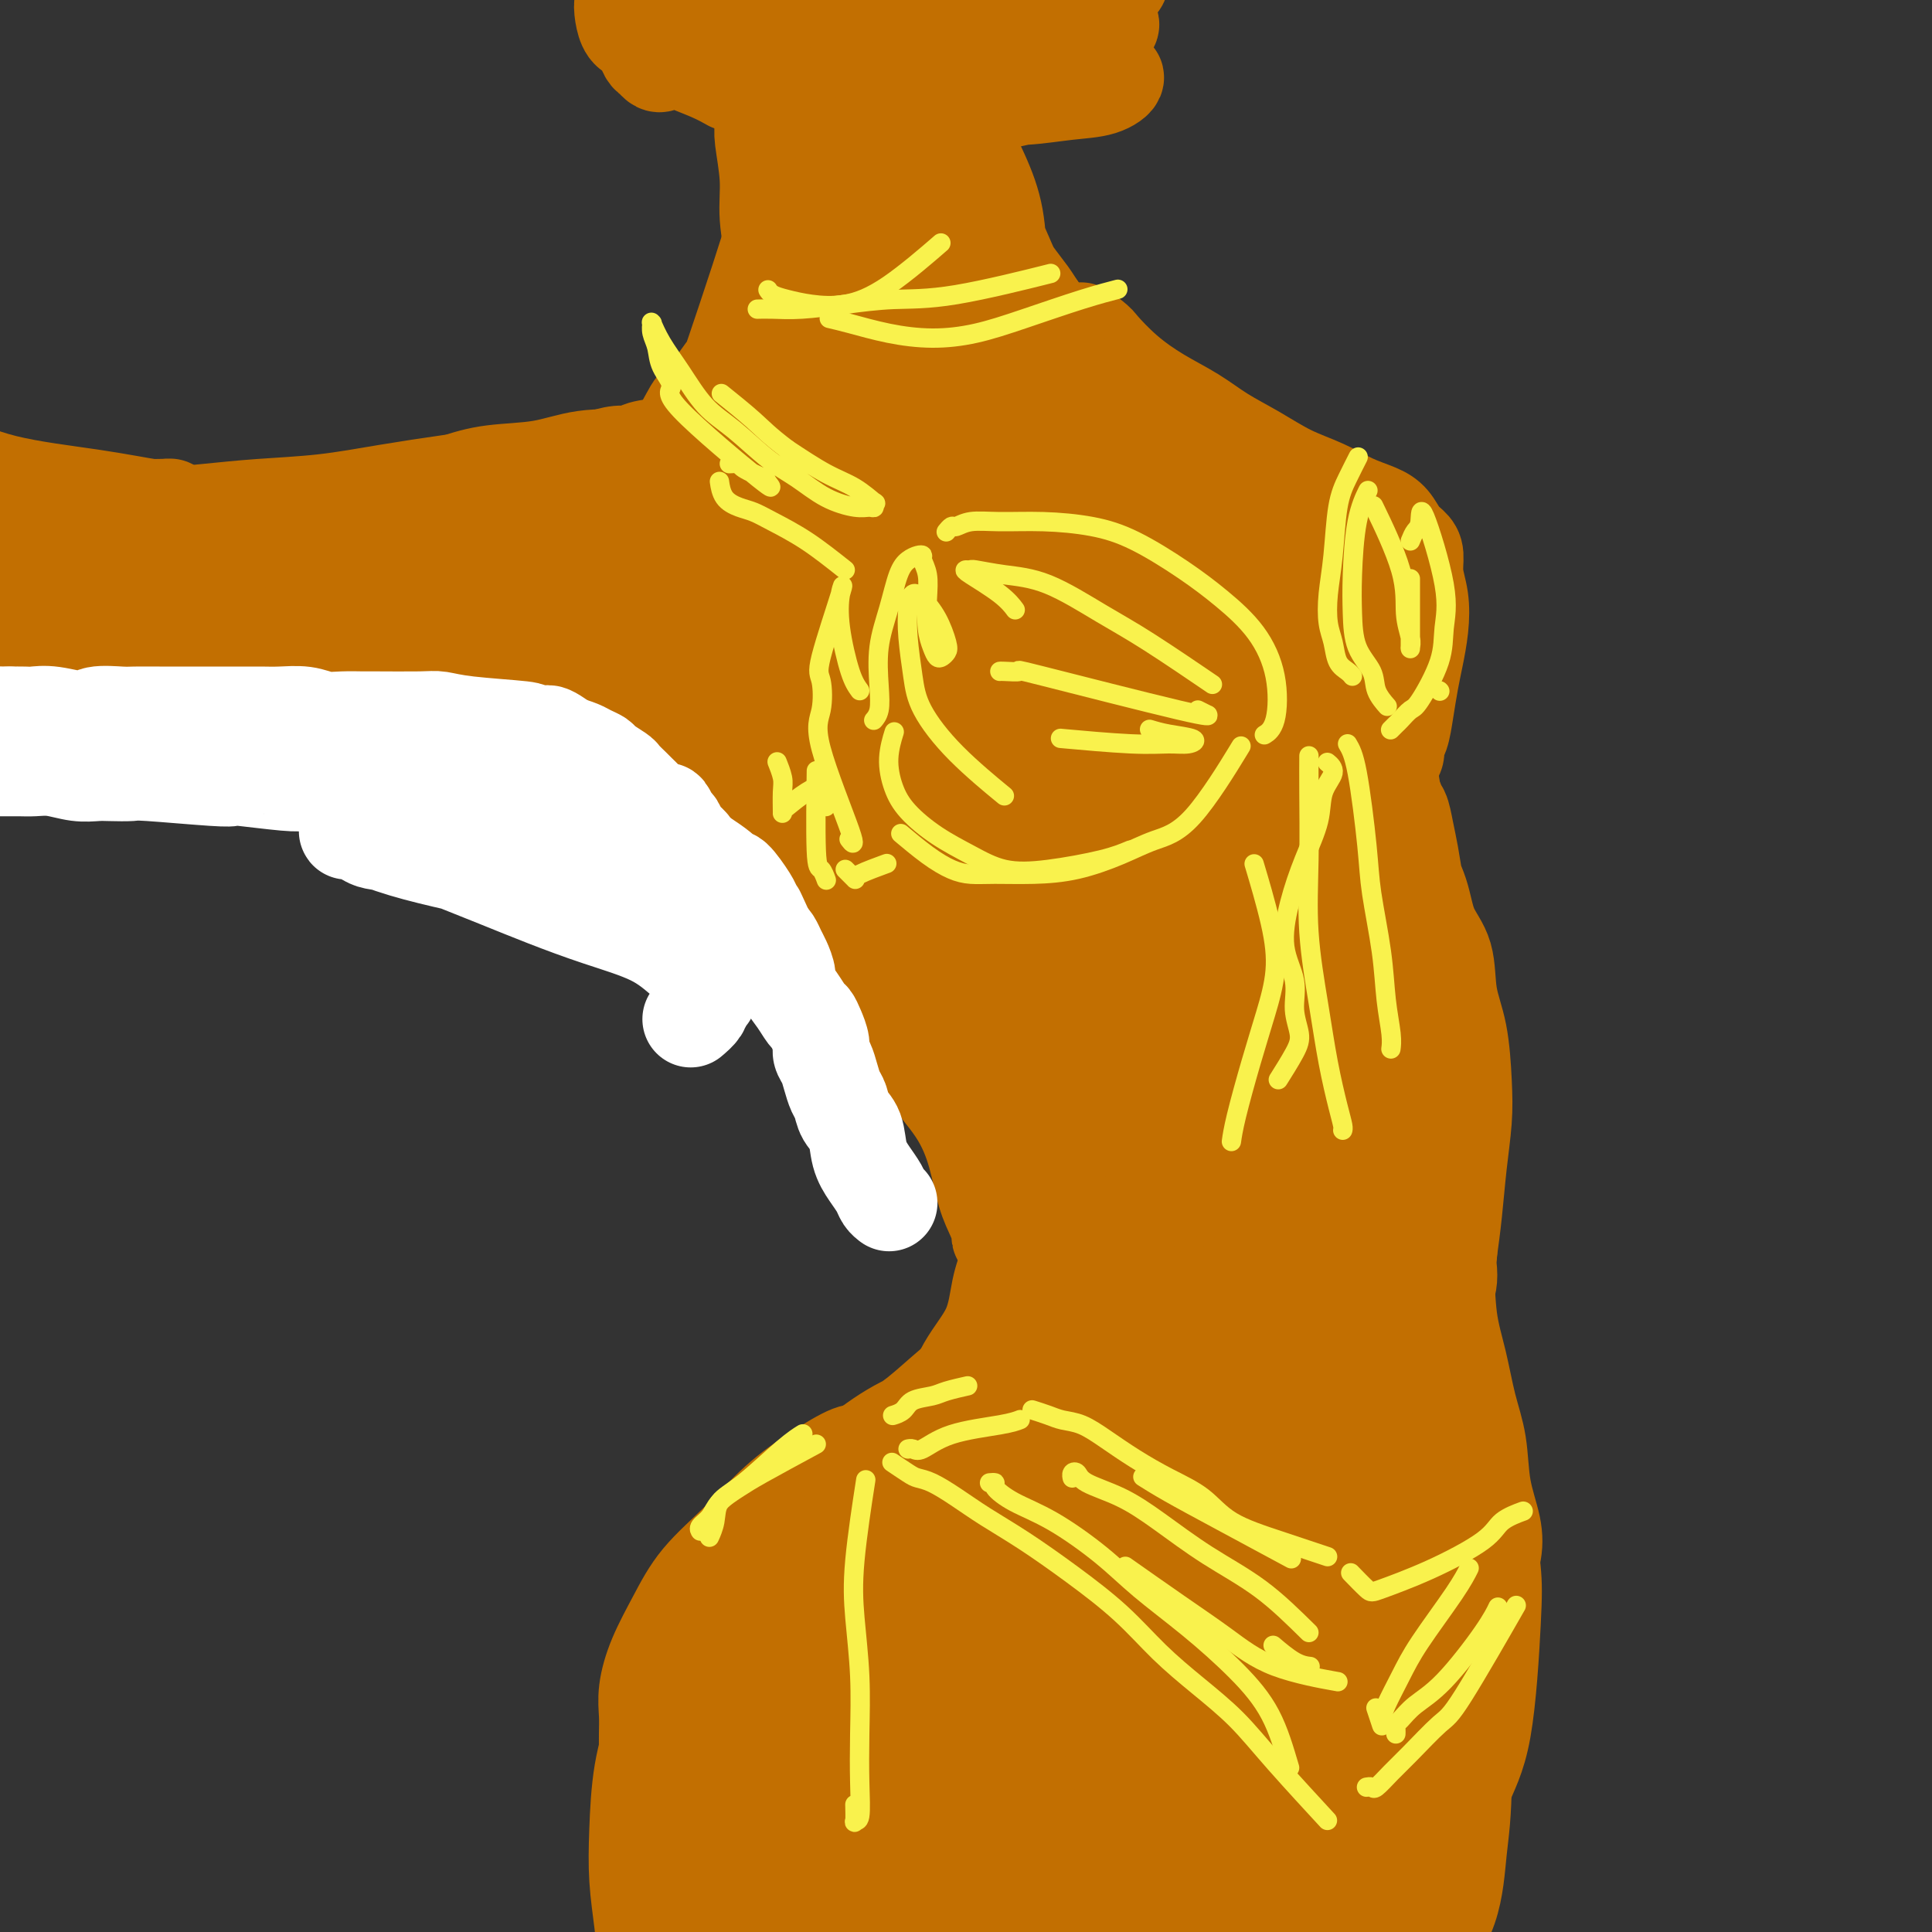 <svg viewBox='0 0 400 400' version='1.1' xmlns='http://www.w3.org/2000/svg' xmlns:xlink='http://www.w3.org/1999/xlink'><rect x="0" y="0" width="400" height="400" fill="#333333" stroke="none"/><g fill='none' stroke='rgb(194,111,1)' stroke-width='20' stroke-linecap='round' stroke-linejoin='round'><path d='M220,70c1.941,2.255 3.882,4.510 6,7c2.118,2.490 4.414,5.216 7,7c2.586,1.784 5.463,2.626 8,4c2.537,1.374 4.733,3.279 7,5c2.267,1.721 4.603,3.259 7,5c2.397,1.741 4.855,3.686 7,5c2.145,1.314 3.977,1.998 6,3c2.023,1.002 4.237,2.321 6,3c1.763,0.679 3.076,0.719 4,1c0.924,0.281 1.459,0.803 2,1c0.541,0.197 1.089,0.069 1,0c-0.089,-0.069 -0.816,-0.079 -1,0c-0.184,0.079 0.174,0.249 -1,0c-1.174,-0.249 -3.881,-0.916 -6,-2c-2.119,-1.084 -3.651,-2.586 -6,-4c-2.349,-1.414 -5.517,-2.741 -8,-4c-2.483,-1.259 -4.282,-2.451 -6,-4c-1.718,-1.549 -3.356,-3.454 -5,-5c-1.644,-1.546 -3.294,-2.732 -5,-4c-1.706,-1.268 -3.469,-2.618 -5,-4c-1.531,-1.382 -2.831,-2.794 -4,-4c-1.169,-1.206 -2.208,-2.204 -3,-3c-0.792,-0.796 -1.336,-1.389 -2,-2c-0.664,-0.611 -1.448,-1.242 -2,-2c-0.552,-0.758 -0.872,-1.645 -1,-2c-0.128,-0.355 -0.064,-0.177 0,0'/><path d='M226,71c-4.241,-4.307 -1.343,-2.074 0,-1c1.343,1.074 1.129,0.990 2,2c0.871,1.010 2.825,3.116 5,5c2.175,1.884 4.572,3.547 7,5c2.428,1.453 4.889,2.696 7,4c2.111,1.304 3.873,2.671 6,4c2.127,1.329 4.621,2.621 7,4c2.379,1.379 4.643,2.844 7,4c2.357,1.156 4.805,2.004 7,3c2.195,0.996 4.136,2.140 6,3c1.864,0.860 3.652,1.436 5,2c1.348,0.564 2.255,1.115 3,2c0.745,0.885 1.328,2.104 2,3c0.672,0.896 1.435,1.469 2,2c0.565,0.531 0.933,1.019 1,2c0.067,0.981 -0.167,2.455 0,4c0.167,1.545 0.735,3.160 1,5c0.265,1.840 0.226,3.904 0,6c-0.226,2.096 -0.639,4.224 -1,6c-0.361,1.776 -0.670,3.200 -1,5c-0.330,1.800 -0.681,3.976 -1,6c-0.319,2.024 -0.608,3.896 -1,5c-0.392,1.104 -0.889,1.440 -1,2c-0.111,0.560 0.162,1.343 0,2c-0.162,0.657 -0.761,1.188 -1,1c-0.239,-0.188 -0.120,-1.094 0,-2'/><path d='M288,155c-0.747,3.397 0.387,-0.610 1,-3c0.613,-2.390 0.705,-3.162 1,-5c0.295,-1.838 0.792,-4.743 1,-7c0.208,-2.257 0.128,-3.867 0,-6c-0.128,-2.133 -0.303,-4.789 -1,-7c-0.697,-2.211 -1.917,-3.979 -3,-6c-1.083,-2.021 -2.030,-4.296 -3,-6c-0.970,-1.704 -1.962,-2.835 -3,-4c-1.038,-1.165 -2.120,-2.362 -3,-3c-0.880,-0.638 -1.558,-0.716 -2,-1c-0.442,-0.284 -0.648,-0.775 -1,-1c-0.352,-0.225 -0.849,-0.186 -1,0c-0.151,0.186 0.043,0.519 0,1c-0.043,0.481 -0.322,1.110 0,3c0.322,1.890 1.244,5.042 2,8c0.756,2.958 1.345,5.724 2,9c0.655,3.276 1.377,7.064 2,10c0.623,2.936 1.148,5.020 1,7c-0.148,1.980 -0.967,3.854 -1,5c-0.033,1.146 0.722,1.563 1,2c0.278,0.437 0.081,0.895 0,1c-0.081,0.105 -0.044,-0.141 0,0c0.044,0.141 0.096,0.669 0,0c-0.096,-0.669 -0.340,-2.537 -1,-5c-0.660,-2.463 -1.734,-5.523 -3,-9c-1.266,-3.477 -2.722,-7.372 -4,-11c-1.278,-3.628 -2.378,-6.989 -4,-10c-1.622,-3.011 -3.765,-5.673 -6,-8c-2.235,-2.327 -4.563,-4.319 -7,-6c-2.437,-1.681 -4.982,-3.052 -7,-4c-2.018,-0.948 -3.509,-1.474 -5,-2'/><path d='M244,97c-2.237,-0.989 -1.829,-0.463 -2,0c-0.171,0.463 -0.922,0.862 -1,1c-0.078,0.138 0.516,0.014 1,1c0.484,0.986 0.859,3.081 2,5c1.141,1.919 3.048,3.660 5,6c1.952,2.340 3.947,5.278 6,8c2.053,2.722 4.162,5.227 6,8c1.838,2.773 3.406,5.814 5,8c1.594,2.186 3.215,3.518 4,5c0.785,1.482 0.736,3.115 1,4c0.264,0.885 0.842,1.021 1,1c0.158,-0.021 -0.104,-0.199 0,0c0.104,0.199 0.574,0.776 0,0c-0.574,-0.776 -2.191,-2.905 -4,-6c-1.809,-3.095 -3.809,-7.154 -6,-11c-2.191,-3.846 -4.574,-7.477 -7,-11c-2.426,-3.523 -4.897,-6.936 -7,-10c-2.103,-3.064 -3.838,-5.777 -6,-8c-2.162,-2.223 -4.751,-3.955 -7,-6c-2.249,-2.045 -4.158,-4.404 -6,-6c-1.842,-1.596 -3.619,-2.430 -5,-3c-1.381,-0.570 -2.368,-0.876 -3,-1c-0.632,-0.124 -0.910,-0.066 -1,0c-0.090,0.066 0.009,0.139 0,0c-0.009,-0.139 -0.124,-0.490 0,0c0.124,0.490 0.489,1.822 2,4c1.511,2.178 4.168,5.202 6,8c1.832,2.798 2.839,5.369 4,8c1.161,2.631 2.474,5.323 4,8c1.526,2.677 3.263,5.338 5,8'/><path d='M241,118c3.760,7.003 3.161,6.512 4,8c0.839,1.488 3.117,4.956 5,7c1.883,2.044 3.369,2.663 5,4c1.631,1.337 3.405,3.390 5,5c1.595,1.610 3.010,2.776 4,4c0.990,1.224 1.553,2.505 3,5c1.447,2.495 3.778,6.205 5,8c1.222,1.795 1.337,1.676 2,3c0.663,1.324 1.875,4.092 3,6c1.125,1.908 2.162,2.958 3,4c0.838,1.042 1.477,2.076 2,3c0.523,0.924 0.929,1.736 1,2c0.071,0.264 -0.192,-0.021 0,0c0.192,0.021 0.839,0.347 1,0c0.161,-0.347 -0.164,-1.369 0,-3c0.164,-1.631 0.818,-3.872 1,-6c0.182,-2.128 -0.109,-4.142 0,-6c0.109,-1.858 0.617,-3.560 1,-5c0.383,-1.440 0.639,-2.617 1,-3c0.361,-0.383 0.825,0.029 1,0c0.175,-0.029 0.060,-0.498 0,-1c-0.060,-0.502 -0.066,-1.039 0,-1c0.066,0.039 0.202,0.652 0,1c-0.202,0.348 -0.743,0.432 -1,1c-0.257,0.568 -0.231,1.622 0,3c0.231,1.378 0.667,3.082 1,5c0.333,1.918 0.564,4.050 1,6c0.436,1.950 1.079,3.717 1,6c-0.079,2.283 -0.880,5.081 -1,7c-0.120,1.919 0.440,2.960 1,4'/><path d='M290,185c0.702,5.663 0.958,4.320 1,5c0.042,0.680 -0.128,3.383 0,5c0.128,1.617 0.556,2.147 1,3c0.444,0.853 0.904,2.030 1,3c0.096,0.970 -0.174,1.735 0,2c0.174,0.265 0.790,0.032 1,-1c0.210,-1.032 0.015,-2.862 0,-5c-0.015,-2.138 0.151,-4.583 0,-7c-0.151,-2.417 -0.619,-4.804 -1,-7c-0.381,-2.196 -0.675,-4.200 -1,-6c-0.325,-1.800 -0.679,-3.397 -1,-5c-0.321,-1.603 -0.608,-3.210 -1,-4c-0.392,-0.790 -0.890,-0.761 -1,-1c-0.110,-0.239 0.169,-0.747 0,-1c-0.169,-0.253 -0.787,-0.251 -1,0c-0.213,0.251 -0.023,0.749 0,1c0.023,0.251 -0.123,0.253 0,1c0.123,0.747 0.513,2.237 1,4c0.487,1.763 1.071,3.799 2,6c0.929,2.201 2.203,4.565 3,7c0.797,2.435 1.117,4.939 2,7c0.883,2.061 2.328,3.678 3,6c0.672,2.322 0.569,5.348 1,8c0.431,2.652 1.394,4.930 2,8c0.606,3.070 0.853,6.930 1,10c0.147,3.070 0.194,5.349 0,8c-0.194,2.651 -0.629,5.675 -1,9c-0.371,3.325 -0.677,6.950 -1,10c-0.323,3.050 -0.661,5.525 -1,8'/><path d='M300,259c-0.534,8.213 -0.870,6.245 -1,6c-0.130,-0.245 -0.053,1.234 0,2c0.053,0.766 0.081,0.818 0,1c-0.081,0.182 -0.272,0.494 0,0c0.272,-0.494 1.008,-1.793 1,-4c-0.008,-2.207 -0.760,-5.322 -1,-9c-0.240,-3.678 0.031,-7.918 0,-12c-0.031,-4.082 -0.366,-8.006 -1,-12c-0.634,-3.994 -1.568,-8.059 -2,-12c-0.432,-3.941 -0.362,-7.759 -1,-11c-0.638,-3.241 -1.983,-5.904 -3,-9c-1.017,-3.096 -1.705,-6.625 -3,-10c-1.295,-3.375 -3.197,-6.595 -5,-10c-1.803,-3.405 -3.506,-6.993 -5,-10c-1.494,-3.007 -2.777,-5.431 -4,-8c-1.223,-2.569 -2.385,-5.282 -3,-7c-0.615,-1.718 -0.684,-2.442 -1,-3c-0.316,-0.558 -0.880,-0.951 -1,-1c-0.120,-0.049 0.203,0.246 0,0c-0.203,-0.246 -0.931,-1.032 -1,0c-0.069,1.032 0.520,3.882 1,7c0.480,3.118 0.849,6.503 2,11c1.151,4.497 3.083,10.104 4,16c0.917,5.896 0.819,12.080 1,17c0.181,4.920 0.640,8.575 1,12c0.360,3.425 0.622,6.619 1,9c0.378,2.381 0.871,3.949 1,5c0.129,1.051 -0.106,1.586 0,2c0.106,0.414 0.553,0.707 1,1'/><path d='M281,230c1.466,12.206 0.132,3.221 0,-1c-0.132,-4.221 0.939,-3.680 1,-6c0.061,-2.320 -0.887,-7.503 -2,-13c-1.113,-5.497 -2.391,-11.310 -4,-18c-1.609,-6.690 -3.549,-14.259 -5,-19c-1.451,-4.741 -2.414,-6.656 -5,-12c-2.586,-5.344 -6.794,-14.118 -9,-18c-2.206,-3.882 -2.409,-2.871 -4,-4c-1.591,-1.129 -4.569,-4.397 -7,-7c-2.431,-2.603 -4.316,-4.541 -6,-6c-1.684,-1.459 -3.166,-2.439 -4,-3c-0.834,-0.561 -1.018,-0.702 -1,-1c0.018,-0.298 0.240,-0.755 0,-1c-0.240,-0.245 -0.943,-0.280 -1,1c-0.057,1.280 0.530,3.876 2,7c1.470,3.124 3.822,6.775 7,12c3.178,5.225 7.181,12.023 10,18c2.819,5.977 4.454,11.133 6,15c1.546,3.867 3.002,6.444 4,9c0.998,2.556 1.536,5.089 2,7c0.464,1.911 0.853,3.198 1,4c0.147,0.802 0.051,1.119 0,1c-0.051,-0.119 -0.058,-0.675 0,-1c0.058,-0.325 0.179,-0.418 0,-3c-0.179,-2.582 -0.660,-7.654 -2,-12c-1.340,-4.346 -3.539,-7.966 -6,-13c-2.461,-5.034 -5.186,-11.483 -8,-16c-2.814,-4.517 -5.719,-7.101 -8,-10c-2.281,-2.899 -3.937,-6.114 -6,-9c-2.063,-2.886 -4.531,-5.443 -7,-8'/><path d='M229,123c-4.500,-5.313 -5.251,-5.095 -7,-6c-1.749,-0.905 -4.497,-2.932 -6,-4c-1.503,-1.068 -1.761,-1.178 -2,-1c-0.239,0.178 -0.457,0.645 -1,0c-0.543,-0.645 -1.409,-2.403 0,0c1.409,2.403 5.093,8.967 7,12c1.907,3.033 2.036,2.534 4,5c1.964,2.466 5.764,7.899 9,13c3.236,5.101 5.907,9.872 8,14c2.093,4.128 3.608,7.612 5,11c1.392,3.388 2.660,6.679 4,10c1.340,3.321 2.751,6.673 4,10c1.249,3.327 2.334,6.628 3,9c0.666,2.372 0.912,3.814 1,5c0.088,1.186 0.019,2.116 0,3c-0.019,0.884 0.012,1.722 0,2c-0.012,0.278 -0.067,-0.004 0,0c0.067,0.004 0.256,0.292 0,0c-0.256,-0.292 -0.956,-1.166 -2,-4c-1.044,-2.834 -2.434,-7.630 -4,-12c-1.566,-4.370 -3.310,-8.316 -5,-12c-1.690,-3.684 -3.325,-7.108 -5,-10c-1.675,-2.892 -3.391,-5.254 -4,-7c-0.609,-1.746 -0.113,-2.878 0,-3c0.113,-0.122 -0.158,0.766 0,1c0.158,0.234 0.743,-0.188 2,2c1.257,2.188 3.185,6.984 5,12c1.815,5.016 3.517,10.252 5,16c1.483,5.748 2.745,12.009 4,18c1.255,5.991 2.501,11.712 3,17c0.499,5.288 0.249,10.144 0,15'/><path d='M257,239c1.006,10.206 0.020,10.722 0,13c-0.020,2.278 0.927,6.316 1,9c0.073,2.684 -0.728,4.012 -1,5c-0.272,0.988 -0.016,1.637 0,2c0.016,0.363 -0.206,0.439 0,0c0.206,-0.439 0.842,-1.395 1,-4c0.158,-2.605 -0.163,-6.861 0,-14c0.163,-7.139 0.808,-17.162 1,-22c0.192,-4.838 -0.069,-4.491 0,-7c0.069,-2.509 0.467,-7.875 1,-12c0.533,-4.125 1.201,-7.010 2,-9c0.799,-1.990 1.728,-3.085 2,-4c0.272,-0.915 -0.114,-1.650 0,-2c0.114,-0.350 0.728,-0.316 2,2c1.272,2.316 3.202,6.913 5,12c1.798,5.087 3.465,10.665 5,17c1.535,6.335 2.937,13.428 4,19c1.063,5.572 1.788,9.623 2,13c0.212,3.377 -0.088,6.082 0,8c0.088,1.918 0.565,3.051 1,4c0.435,0.949 0.828,1.716 1,2c0.172,0.284 0.124,0.085 0,0c-0.124,-0.085 -0.325,-0.055 0,-2c0.325,-1.945 1.176,-5.866 1,-11c-0.176,-5.134 -1.378,-11.480 -2,-18c-0.622,-6.520 -0.664,-13.213 -1,-18c-0.336,-4.787 -0.966,-7.670 -1,-10c-0.034,-2.330 0.527,-4.109 1,-5c0.473,-0.891 0.858,-0.894 1,-1c0.142,-0.106 0.041,-0.316 0,2c-0.041,2.316 -0.020,7.158 0,12'/><path d='M283,220c0.247,5.139 0.363,11.486 0,18c-0.363,6.514 -1.206,13.197 -2,18c-0.794,4.803 -1.538,7.728 -2,10c-0.462,2.272 -0.642,3.892 -1,5c-0.358,1.108 -0.892,1.705 -1,2c-0.108,0.295 0.212,0.290 0,0c-0.212,-0.290 -0.954,-0.864 -2,-3c-1.046,-2.136 -2.395,-5.835 -4,-10c-1.605,-4.165 -3.466,-8.796 -6,-14c-2.534,-5.204 -5.740,-10.980 -8,-16c-2.260,-5.020 -3.572,-9.285 -5,-13c-1.428,-3.715 -2.972,-6.879 -4,-10c-1.028,-3.121 -1.541,-6.200 -2,-8c-0.459,-1.800 -0.863,-2.323 -1,-3c-0.137,-0.677 -0.006,-1.509 0,-2c0.006,-0.491 -0.111,-0.642 0,1c0.111,1.642 0.451,5.076 1,11c0.549,5.924 1.307,14.338 2,22c0.693,7.662 1.321,14.572 1,21c-0.321,6.428 -1.593,12.375 -2,17c-0.407,4.625 0.049,7.928 0,11c-0.049,3.072 -0.603,5.912 -1,8c-0.397,2.088 -0.636,3.425 -1,4c-0.364,0.575 -0.853,0.387 -1,0c-0.147,-0.387 0.047,-0.973 0,-1c-0.047,-0.027 -0.334,0.505 -1,-2c-0.666,-2.505 -1.712,-8.047 -3,-12c-1.288,-3.953 -2.820,-6.317 -4,-10c-1.180,-3.683 -2.010,-8.684 -3,-13c-0.990,-4.316 -2.140,-7.947 -3,-11c-0.860,-3.053 -1.430,-5.526 -2,-8'/><path d='M228,232c-2.829,-9.486 -1.402,-4.701 -1,-3c0.402,1.701 -0.221,0.320 0,1c0.221,0.680 1.286,3.422 2,7c0.714,3.578 1.078,7.991 2,13c0.922,5.009 2.401,10.613 3,15c0.599,4.387 0.318,7.558 0,11c-0.318,3.442 -0.673,7.156 -1,10c-0.327,2.844 -0.625,4.817 -1,6c-0.375,1.183 -0.826,1.574 -1,2c-0.174,0.426 -0.070,0.886 0,1c0.070,0.114 0.107,-0.119 0,0c-0.107,0.119 -0.356,0.589 -1,-1c-0.644,-1.589 -1.681,-5.236 -2,-9c-0.319,-3.764 0.079,-7.645 0,-12c-0.079,-4.355 -0.637,-9.183 -1,-14c-0.363,-4.817 -0.531,-9.622 -1,-14c-0.469,-4.378 -1.240,-8.329 -2,-12c-0.760,-3.671 -1.511,-7.063 -2,-10c-0.489,-2.937 -0.717,-5.419 -1,-7c-0.283,-1.581 -0.620,-2.259 -1,-3c-0.380,-0.741 -0.802,-1.544 -1,-2c-0.198,-0.456 -0.171,-0.564 0,0c0.171,0.564 0.486,1.801 1,5c0.514,3.199 1.228,8.359 2,14c0.772,5.641 1.602,11.761 2,18c0.398,6.239 0.364,12.597 0,18c-0.364,5.403 -1.056,9.850 -2,14c-0.944,4.150 -2.139,8.002 -3,11c-0.861,2.998 -1.389,5.142 -2,7c-0.611,1.858 -1.306,3.429 -2,5'/><path d='M215,303c-1.635,6.343 -1.223,3.699 -1,3c0.223,-0.699 0.255,0.546 0,1c-0.255,0.454 -0.798,0.116 -1,0c-0.202,-0.116 -0.062,-0.010 0,-1c0.062,-0.990 0.048,-3.077 0,-6c-0.048,-2.923 -0.130,-6.683 0,-10c0.130,-3.317 0.470,-6.190 1,-10c0.530,-3.810 1.248,-8.556 2,-13c0.752,-4.444 1.536,-8.584 2,-13c0.464,-4.416 0.608,-9.106 1,-13c0.392,-3.894 1.032,-6.991 1,-10c-0.032,-3.009 -0.737,-5.931 -1,-8c-0.263,-2.069 -0.083,-3.284 0,-4c0.083,-0.716 0.071,-0.934 0,-1c-0.071,-0.066 -0.201,0.020 -1,2c-0.799,1.980 -2.268,5.854 -3,10c-0.732,4.146 -0.728,8.566 -1,14c-0.272,5.434 -0.821,11.884 -2,17c-1.179,5.116 -2.988,8.897 -4,13c-1.012,4.103 -1.227,8.528 -2,12c-0.773,3.472 -2.105,5.992 -3,8c-0.895,2.008 -1.352,3.503 -2,5c-0.648,1.497 -1.488,2.996 -2,4c-0.512,1.004 -0.695,1.513 -1,2c-0.305,0.487 -0.731,0.951 -1,1c-0.269,0.049 -0.381,-0.317 0,-1c0.381,-0.683 1.257,-1.684 2,-3c0.743,-1.316 1.355,-2.947 2,-5c0.645,-2.053 1.322,-4.526 2,-7'/><path d='M203,290c1.451,-3.894 2.080,-5.628 3,-8c0.920,-2.372 2.131,-5.381 3,-8c0.869,-2.619 1.395,-4.850 2,-7c0.605,-2.150 1.287,-4.221 2,-6c0.713,-1.779 1.457,-3.266 2,-4c0.543,-0.734 0.886,-0.716 1,-1c0.114,-0.284 -0.001,-0.868 0,-1c0.001,-0.132 0.118,0.190 -1,2c-1.118,1.810 -3.472,5.107 -5,9c-1.528,3.893 -2.231,8.381 -4,13c-1.769,4.619 -4.605,9.367 -7,13c-2.395,3.633 -4.349,6.150 -6,9c-1.651,2.850 -2.998,6.033 -4,8c-1.002,1.967 -1.657,2.718 -2,3c-0.343,0.282 -0.372,0.094 0,0c0.372,-0.094 1.147,-0.094 2,-2c0.853,-1.906 1.786,-5.720 3,-9c1.214,-3.280 2.709,-6.028 4,-9c1.291,-2.972 2.379,-6.170 4,-9c1.621,-2.830 3.776,-5.294 5,-8c1.224,-2.706 1.517,-5.654 2,-8c0.483,-2.346 1.156,-4.089 2,-6c0.844,-1.911 1.858,-3.991 2,-6c0.142,-2.009 -0.589,-3.947 -1,-6c-0.411,-2.053 -0.502,-4.221 -1,-6c-0.498,-1.779 -1.401,-3.167 -2,-5c-0.599,-1.833 -0.892,-4.110 -2,-6c-1.108,-1.890 -3.029,-3.394 -5,-5c-1.971,-1.606 -3.992,-3.316 -6,-5c-2.008,-1.684 -4.004,-3.342 -6,-5'/><path d='M188,217c-3.548,-3.238 -3.916,-3.834 -5,-5c-1.084,-1.166 -2.882,-2.903 -4,-4c-1.118,-1.097 -1.556,-1.556 -2,-2c-0.444,-0.444 -0.895,-0.874 -1,-1c-0.105,-0.126 0.134,0.052 0,0c-0.134,-0.052 -0.643,-0.334 2,2c2.643,2.334 8.437,7.285 11,10c2.563,2.715 1.895,3.195 3,5c1.105,1.805 3.985,4.935 6,8c2.015,3.065 3.167,6.066 4,9c0.833,2.934 1.347,5.801 2,8c0.653,2.199 1.443,3.731 2,5c0.557,1.269 0.879,2.275 1,3c0.121,0.725 0.039,1.168 0,1c-0.039,-0.168 -0.035,-0.948 0,-1c0.035,-0.052 0.100,0.622 0,-1c-0.100,-1.622 -0.364,-5.542 -1,-9c-0.636,-3.458 -1.645,-6.455 -3,-10c-1.355,-3.545 -3.058,-7.637 -5,-11c-1.942,-3.363 -4.124,-5.995 -6,-9c-1.876,-3.005 -3.447,-6.382 -5,-9c-1.553,-2.618 -3.089,-4.476 -5,-6c-1.911,-1.524 -4.198,-2.714 -6,-4c-1.802,-1.286 -3.119,-2.668 -4,-4c-0.881,-1.332 -1.327,-2.614 -2,-3c-0.673,-0.386 -1.572,0.123 -2,0c-0.428,-0.123 -0.384,-0.879 0,0c0.384,0.879 1.110,3.394 3,6c1.890,2.606 4.945,5.303 8,8'/><path d='M179,203c3.043,3.656 6.150,5.796 9,8c2.850,2.204 5.443,4.472 8,7c2.557,2.528 5.077,5.318 7,7c1.923,1.682 3.247,2.257 4,3c0.753,0.743 0.934,1.653 1,2c0.066,0.347 0.015,0.129 0,0c-0.015,-0.129 0.005,-0.170 0,0c-0.005,0.170 -0.034,0.552 -2,0c-1.966,-0.552 -5.868,-2.038 -9,-4c-3.132,-1.962 -5.495,-4.401 -8,-7c-2.505,-2.599 -5.152,-5.359 -8,-8c-2.848,-2.641 -5.897,-5.162 -9,-8c-3.103,-2.838 -6.261,-5.994 -9,-9c-2.739,-3.006 -5.060,-5.862 -7,-8c-1.940,-2.138 -3.501,-3.557 -5,-5c-1.499,-1.443 -2.938,-2.908 -4,-4c-1.062,-1.092 -1.748,-1.810 -2,-2c-0.252,-0.190 -0.069,0.147 0,0c0.069,-0.147 0.024,-0.780 0,-1c-0.024,-0.220 -0.029,-0.027 0,0c0.029,0.027 0.091,-0.111 2,2c1.909,2.111 5.664,6.472 9,10c3.336,3.528 6.251,6.223 9,9c2.749,2.777 5.332,5.637 8,8c2.668,2.363 5.422,4.230 8,6c2.578,1.770 4.979,3.445 7,5c2.021,1.555 3.660,2.991 5,4c1.340,1.009 2.380,1.590 3,2c0.620,0.410 0.821,0.649 1,1c0.179,0.351 0.337,0.815 0,1c-0.337,0.185 -1.168,0.093 -2,0'/><path d='M195,222c6.984,6.880 -0.555,0.581 -5,-3c-4.445,-3.581 -5.798,-4.442 -8,-6c-2.202,-1.558 -5.255,-3.811 -8,-6c-2.745,-2.189 -5.181,-4.313 -8,-6c-2.819,-1.687 -6.022,-2.937 -9,-5c-2.978,-2.063 -5.733,-4.941 -8,-7c-2.267,-2.059 -4.048,-3.301 -6,-5c-1.952,-1.699 -4.077,-3.856 -6,-6c-1.923,-2.144 -3.644,-4.277 -5,-6c-1.356,-1.723 -2.349,-3.037 -3,-4c-0.651,-0.963 -0.962,-1.575 -1,-2c-0.038,-0.425 0.196,-0.662 0,-1c-0.196,-0.338 -0.824,-0.777 0,0c0.824,0.777 3.099,2.769 5,5c1.901,2.231 3.430,4.699 5,7c1.570,2.301 3.183,4.433 5,6c1.817,1.567 3.838,2.567 6,4c2.162,1.433 4.465,3.298 7,5c2.535,1.702 5.304,3.240 7,4c1.696,0.760 2.321,0.741 3,1c0.679,0.259 1.412,0.796 2,1c0.588,0.204 1.032,0.075 1,0c-0.032,-0.075 -0.540,-0.097 -1,0c-0.460,0.097 -0.873,0.313 -3,0c-2.127,-0.313 -5.968,-1.156 -9,-2c-3.032,-0.844 -5.254,-1.690 -8,-3c-2.746,-1.310 -6.014,-3.083 -9,-5c-2.986,-1.917 -5.688,-3.978 -8,-6c-2.312,-2.022 -4.232,-4.006 -6,-6c-1.768,-1.994 -3.384,-3.997 -5,-6'/><path d='M120,170c-3.509,-3.550 -2.783,-3.424 -3,-4c-0.217,-0.576 -1.377,-1.853 -2,-3c-0.623,-1.147 -0.708,-2.164 -1,-3c-0.292,-0.836 -0.792,-1.489 -1,-2c-0.208,-0.511 -0.124,-0.878 0,-1c0.124,-0.122 0.286,0.003 0,0c-0.286,-0.003 -1.022,-0.134 0,1c1.022,1.134 3.800,3.533 5,5c1.200,1.467 0.822,2.001 2,3c1.178,0.999 3.913,2.464 6,4c2.087,1.536 3.527,3.145 5,4c1.473,0.855 2.978,0.958 4,1c1.022,0.042 1.560,0.025 2,0c0.440,-0.025 0.783,-0.058 1,0c0.217,0.058 0.308,0.207 0,0c-0.308,-0.207 -1.015,-0.769 -3,-2c-1.985,-1.231 -5.248,-3.132 -8,-4c-2.752,-0.868 -4.994,-0.704 -8,-1c-3.006,-0.296 -6.777,-1.053 -10,-2c-3.223,-0.947 -5.900,-2.085 -9,-3c-3.100,-0.915 -6.624,-1.607 -10,-2c-3.376,-0.393 -6.603,-0.486 -9,-1c-2.397,-0.514 -3.963,-1.447 -5,-2c-1.037,-0.553 -1.543,-0.724 -2,-1c-0.457,-0.276 -0.864,-0.655 -1,-1c-0.136,-0.345 -0.002,-0.655 0,-1c0.002,-0.345 -0.129,-0.725 1,-1c1.129,-0.275 3.519,-0.445 6,0c2.481,0.445 5.053,1.504 8,2c2.947,0.496 6.271,0.427 9,1c2.729,0.573 4.865,1.786 7,3'/><path d='M104,160c4.676,1.107 4.368,0.876 5,1c0.632,0.124 2.206,0.604 3,1c0.794,0.396 0.810,0.708 1,1c0.190,0.292 0.554,0.564 0,1c-0.554,0.436 -2.025,1.036 -4,1c-1.975,-0.036 -4.454,-0.708 -10,-2c-5.546,-1.292 -14.159,-3.204 -18,-4c-3.841,-0.796 -2.909,-0.475 -5,-1c-2.091,-0.525 -7.204,-1.896 -11,-3c-3.796,-1.104 -6.274,-1.943 -9,-3c-2.726,-1.057 -5.698,-2.333 -8,-3c-2.302,-0.667 -3.933,-0.725 -5,-1c-1.067,-0.275 -1.569,-0.768 -2,-1c-0.431,-0.232 -0.792,-0.204 -1,0c-0.208,0.204 -0.265,0.584 2,1c2.265,0.416 6.851,0.869 13,2c6.149,1.131 13.861,2.940 21,4c7.139,1.060 13.706,1.370 20,2c6.294,0.630 12.316,1.581 18,2c5.684,0.419 11.031,0.307 15,0c3.969,-0.307 6.560,-0.809 8,-1c1.440,-0.191 1.730,-0.071 2,0c0.270,0.071 0.521,0.094 0,0c-0.521,-0.094 -1.813,-0.304 -5,-1c-3.187,-0.696 -8.269,-1.877 -13,-3c-4.731,-1.123 -9.111,-2.188 -14,-3c-4.889,-0.812 -10.288,-1.369 -15,-2c-4.712,-0.631 -8.737,-1.334 -12,-2c-3.263,-0.666 -5.763,-1.295 -8,-2c-2.237,-0.705 -4.211,-1.487 -5,-2c-0.789,-0.513 -0.395,-0.756 0,-1'/><path d='M67,141c-11.184,-2.624 -4.144,-1.183 0,-1c4.144,0.183 5.392,-0.892 8,-1c2.608,-0.108 6.577,0.752 11,1c4.423,0.248 9.302,-0.116 14,0c4.698,0.116 9.217,0.710 13,1c3.783,0.290 6.832,0.275 10,0c3.168,-0.275 6.455,-0.810 8,-1c1.545,-0.190 1.349,-0.035 0,0c-1.349,0.035 -3.852,-0.051 -7,0c-3.148,0.051 -6.941,0.239 -12,0c-5.059,-0.239 -11.382,-0.906 -17,-1c-5.618,-0.094 -10.529,0.383 -15,0c-4.471,-0.383 -8.501,-1.627 -12,-2c-3.499,-0.373 -6.465,0.124 -8,0c-1.535,-0.124 -1.637,-0.870 -2,-1c-0.363,-0.130 -0.986,0.358 0,0c0.986,-0.358 3.582,-1.560 7,-2c3.418,-0.440 7.660,-0.119 13,0c5.340,0.119 11.779,0.036 18,0c6.221,-0.036 12.223,-0.024 17,0c4.777,0.024 8.327,0.059 11,0c2.673,-0.059 4.467,-0.211 5,0c0.533,0.211 -0.195,0.785 0,1c0.195,0.215 1.314,0.073 0,0c-1.314,-0.073 -5.059,-0.075 -9,0c-3.941,0.075 -8.077,0.226 -13,0c-4.923,-0.226 -10.633,-0.830 -17,-1c-6.367,-0.170 -13.391,0.094 -19,0c-5.609,-0.094 -9.805,-0.547 -14,-1'/><path d='M57,133c-13.079,-0.321 -9.777,-0.625 -10,-1c-0.223,-0.375 -3.972,-0.821 -6,-1c-2.028,-0.179 -2.333,-0.092 -2,0c0.333,0.092 1.306,0.190 2,0c0.694,-0.190 1.109,-0.666 4,-1c2.891,-0.334 8.257,-0.525 14,0c5.743,0.525 11.862,1.767 22,3c10.138,1.233 24.295,2.456 31,3c6.705,0.544 5.956,0.410 9,1c3.044,0.590 9.879,1.904 15,3c5.121,1.096 8.527,1.974 12,3c3.473,1.026 7.014,2.200 11,3c3.986,0.800 8.417,1.226 12,2c3.583,0.774 6.319,1.895 9,3c2.681,1.105 5.306,2.195 8,4c2.694,1.805 5.458,4.326 8,7c2.542,2.674 4.862,5.500 7,9c2.138,3.500 4.094,7.675 6,11c1.906,3.325 3.763,5.801 5,8c1.237,2.199 1.855,4.123 2,5c0.145,0.877 -0.181,0.708 0,1c0.181,0.292 0.870,1.045 0,0c-0.870,-1.045 -3.299,-3.890 -6,-7c-2.701,-3.110 -5.675,-6.487 -10,-11c-4.325,-4.513 -10.001,-10.162 -15,-15c-4.999,-4.838 -9.320,-8.865 -13,-12c-3.680,-3.135 -6.718,-5.376 -9,-7c-2.282,-1.624 -3.807,-2.629 -5,-3c-1.193,-0.371 -2.055,-0.106 -2,1c0.055,1.106 1.028,3.053 2,5'/><path d='M158,147c1.618,3.287 5.663,8.505 11,14c5.337,5.495 11.965,11.269 18,17c6.035,5.731 11.477,11.420 16,16c4.523,4.580 8.129,8.053 11,11c2.871,2.947 5.009,5.370 6,7c0.991,1.630 0.835,2.466 1,3c0.165,0.534 0.649,0.765 1,1c0.351,0.235 0.568,0.473 -1,0c-1.568,-0.473 -4.921,-1.659 -9,-4c-4.079,-2.341 -8.883,-5.839 -15,-11c-6.117,-5.161 -13.548,-11.985 -21,-18c-7.452,-6.015 -14.926,-11.219 -21,-16c-6.074,-4.781 -10.749,-9.137 -14,-12c-3.251,-2.863 -5.080,-4.233 -6,-5c-0.920,-0.767 -0.932,-0.931 -1,-1c-0.068,-0.069 -0.190,-0.042 1,2c1.190,2.042 3.694,6.100 8,11c4.306,4.900 10.414,10.641 16,16c5.586,5.359 10.649,10.336 15,14c4.351,3.664 7.989,6.016 11,8c3.011,1.984 5.396,3.599 7,5c1.604,1.401 2.429,2.588 3,3c0.571,0.412 0.890,0.051 1,0c0.110,-0.051 0.012,0.209 -1,-1c-1.012,-1.209 -2.938,-3.886 -6,-8c-3.062,-4.114 -7.262,-9.664 -12,-16c-4.738,-6.336 -10.016,-13.457 -13,-19c-2.984,-5.543 -3.676,-9.506 -4,-12c-0.324,-2.494 -0.279,-3.518 0,-4c0.279,-0.482 0.794,-0.424 3,1c2.206,1.424 6.103,4.212 10,7'/><path d='M173,156c5.219,4.209 11.768,10.732 17,17c5.232,6.268 9.149,12.281 13,18c3.851,5.719 7.638,11.144 11,15c3.362,3.856 6.298,6.143 9,8c2.702,1.857 5.168,3.284 7,4c1.832,0.716 3.029,0.722 4,1c0.971,0.278 1.715,0.827 3,-2c1.285,-2.827 3.110,-9.030 4,-12c0.890,-2.970 0.845,-2.707 0,-7c-0.845,-4.293 -2.489,-13.144 -4,-20c-1.511,-6.856 -2.889,-11.719 -4,-17c-1.111,-5.281 -1.957,-10.981 -3,-15c-1.043,-4.019 -2.285,-6.357 -3,-8c-0.715,-1.643 -0.904,-2.589 -1,-3c-0.096,-0.411 -0.100,-0.286 0,0c0.100,0.286 0.303,0.732 1,4c0.697,3.268 1.889,9.356 3,16c1.111,6.644 2.140,13.844 3,21c0.860,7.156 1.550,14.268 2,19c0.450,4.732 0.661,7.084 1,9c0.339,1.916 0.806,3.395 1,4c0.194,0.605 0.116,0.335 0,0c-0.116,-0.335 -0.270,-0.736 0,-1c0.270,-0.264 0.963,-0.393 1,-3c0.037,-2.607 -0.584,-7.693 -2,-15c-1.416,-7.307 -3.628,-16.837 -6,-25c-2.372,-8.163 -4.904,-14.961 -7,-21c-2.096,-6.039 -3.757,-11.318 -6,-16c-2.243,-4.682 -5.070,-8.766 -7,-11c-1.930,-2.234 -2.965,-2.617 -4,-3'/><path d='M206,113c-1.815,-2.240 -0.851,-0.841 -1,1c-0.149,1.841 -1.409,4.125 -2,8c-0.591,3.875 -0.512,9.342 0,16c0.512,6.658 1.458,14.506 2,20c0.542,5.494 0.680,8.636 1,12c0.320,3.364 0.821,6.952 1,9c0.179,2.048 0.036,2.555 0,3c-0.036,0.445 0.035,0.829 0,1c-0.035,0.171 -0.177,0.131 0,-1c0.177,-1.131 0.674,-3.352 1,-7c0.326,-3.648 0.483,-8.721 0,-15c-0.483,-6.279 -1.604,-13.762 -2,-21c-0.396,-7.238 -0.067,-14.230 0,-20c0.067,-5.770 -0.128,-10.316 0,-13c0.128,-2.684 0.580,-3.504 1,-4c0.420,-0.496 0.809,-0.666 1,-1c0.191,-0.334 0.183,-0.831 1,0c0.817,0.831 2.459,2.988 4,6c1.541,3.012 2.983,6.877 5,10c2.017,3.123 4.610,5.503 6,7c1.390,1.497 1.577,2.111 2,3c0.423,0.889 1.083,2.052 1,-1c-0.083,-3.052 -0.908,-10.319 -2,-16c-1.092,-5.681 -2.449,-9.775 -4,-14c-1.551,-4.225 -3.294,-8.583 -5,-12c-1.706,-3.417 -3.375,-5.895 -4,-7c-0.625,-1.105 -0.207,-0.836 0,-1c0.207,-0.164 0.202,-0.761 0,1c-0.202,1.761 -0.601,5.881 -1,10'/><path d='M211,87c0.233,3.735 1.316,8.073 2,12c0.684,3.927 0.970,7.442 1,10c0.030,2.558 -0.196,4.160 0,5c0.196,0.840 0.814,0.919 1,1c0.186,0.081 -0.061,0.163 0,0c0.061,-0.163 0.430,-0.571 1,-2c0.570,-1.429 1.340,-3.878 2,-7c0.660,-3.122 1.211,-6.917 1,-11c-0.211,-4.083 -1.184,-8.454 -2,-12c-0.816,-3.546 -1.473,-6.269 -2,-8c-0.527,-1.731 -0.922,-2.471 -1,-3c-0.078,-0.529 0.161,-0.846 0,-1c-0.161,-0.154 -0.722,-0.146 -1,0c-0.278,0.146 -0.274,0.431 -1,1c-0.726,0.569 -2.181,1.422 -3,2c-0.819,0.578 -1.001,0.881 -1,1c0.001,0.119 0.184,0.054 0,0c-0.184,-0.054 -0.734,-0.098 -1,0c-0.266,0.098 -0.248,0.338 0,0c0.248,-0.338 0.725,-1.253 1,-2c0.275,-0.747 0.349,-1.325 1,-2c0.651,-0.675 1.878,-1.449 3,-2c1.122,-0.551 2.137,-0.881 3,-1c0.863,-0.119 1.574,-0.026 2,0c0.426,0.026 0.568,-0.014 1,0c0.432,0.014 1.155,0.081 1,0c-0.155,-0.081 -1.187,-0.309 -2,-1c-0.813,-0.691 -1.406,-1.846 -2,-3'/><path d='M215,64c-0.752,-1.085 -1.133,-1.798 -2,-3c-0.867,-1.202 -2.222,-2.892 -3,-4c-0.778,-1.108 -0.979,-1.633 -2,-4c-1.021,-2.367 -2.862,-6.575 -4,-9c-1.138,-2.425 -1.573,-3.066 -2,-4c-0.427,-0.934 -0.847,-2.161 -1,-3c-0.153,-0.839 -0.040,-1.289 0,-2c0.040,-0.711 0.007,-1.684 0,-2c-0.007,-0.316 0.011,0.025 0,0c-0.011,-0.025 -0.051,-0.415 0,0c0.051,0.415 0.195,1.635 1,4c0.805,2.365 2.272,5.876 3,9c0.728,3.124 0.717,5.861 1,8c0.283,2.139 0.860,3.679 1,5c0.140,1.321 -0.158,2.422 0,3c0.158,0.578 0.771,0.634 1,1c0.229,0.366 0.074,1.042 0,1c-0.074,-0.042 -0.066,-0.800 0,-1c0.066,-0.200 0.189,0.160 0,-1c-0.189,-1.160 -0.692,-3.838 -1,-7c-0.308,-3.162 -0.423,-6.807 -1,-10c-0.577,-3.193 -1.616,-5.932 -3,-9c-1.384,-3.068 -3.112,-6.464 -4,-9c-0.888,-2.536 -0.938,-4.213 -1,-5c-0.062,-0.787 -0.138,-0.683 0,-1c0.138,-0.317 0.491,-1.054 0,0c-0.491,1.054 -1.824,3.899 -3,7c-1.176,3.101 -2.193,6.457 -3,10c-0.807,3.543 -1.403,7.271 -2,11'/><path d='M190,49c-1.481,5.898 -1.183,7.142 -1,9c0.183,1.858 0.250,4.329 0,6c-0.250,1.671 -0.816,2.544 -1,3c-0.184,0.456 0.016,0.497 0,0c-0.016,-0.497 -0.246,-1.532 0,-1c0.246,0.532 0.970,2.630 0,-2c-0.970,-4.630 -3.633,-15.987 -5,-21c-1.367,-5.013 -1.438,-3.683 -2,-5c-0.562,-1.317 -1.615,-5.280 -2,-7c-0.385,-1.720 -0.100,-1.195 0,-1c0.100,0.195 0.017,0.061 0,0c-0.017,-0.061 0.034,-0.049 0,2c-0.034,2.049 -0.153,6.136 0,10c0.153,3.864 0.577,7.505 1,11c0.423,3.495 0.845,6.844 1,10c0.155,3.156 0.041,6.117 0,8c-0.041,1.883 -0.011,2.686 0,3c0.011,0.314 0.001,0.139 0,0c-0.001,-0.139 0.005,-0.244 0,0c-0.005,0.244 -0.021,0.835 0,-1c0.021,-1.835 0.079,-6.096 0,-10c-0.079,-3.904 -0.295,-7.452 -1,-11c-0.705,-3.548 -1.901,-7.097 -3,-11c-1.099,-3.903 -2.102,-8.159 -3,-11c-0.898,-2.841 -1.691,-4.267 -2,-5c-0.309,-0.733 -0.135,-0.774 0,-1c0.135,-0.226 0.232,-0.638 0,0c-0.232,0.638 -0.793,2.326 -1,5c-0.207,2.674 -0.059,6.336 0,10c0.059,3.664 0.030,7.332 0,11'/><path d='M171,50c-0.094,5.890 0.171,8.115 0,11c-0.171,2.885 -0.778,6.432 -1,9c-0.222,2.568 -0.058,4.159 0,5c0.058,0.841 0.011,0.932 0,1c-0.011,0.068 0.015,0.113 0,0c-0.015,-0.113 -0.071,-0.383 -1,-6c-0.929,-5.617 -2.732,-16.581 -4,-23c-1.268,-6.419 -2.000,-8.292 -3,-11c-1.000,-2.708 -2.269,-6.252 -3,-8c-0.731,-1.748 -0.924,-1.702 -1,-2c-0.076,-0.298 -0.036,-0.940 0,-1c0.036,-0.060 0.066,0.462 0,1c-0.066,0.538 -0.230,1.093 0,3c0.230,1.907 0.855,5.166 1,8c0.145,2.834 -0.189,5.244 0,8c0.189,2.756 0.900,5.857 1,9c0.100,3.143 -0.410,6.327 -1,9c-0.590,2.673 -1.258,4.836 -2,7c-0.742,2.164 -1.558,4.331 -2,6c-0.442,1.669 -0.510,2.840 -1,4c-0.490,1.160 -1.403,2.309 -2,3c-0.597,0.691 -0.878,0.923 -1,1c-0.122,0.077 -0.084,-0.003 0,0c0.084,0.003 0.215,0.088 0,0c-0.215,-0.088 -0.776,-0.350 0,-2c0.776,-1.650 2.888,-4.690 4,-8c1.112,-3.310 1.222,-6.891 2,-10c0.778,-3.109 2.222,-5.745 3,-8c0.778,-2.255 0.889,-4.127 1,-6'/><path d='M161,50c1.384,-5.564 0.342,-2.975 0,-2c-0.342,0.975 0.014,0.336 0,0c-0.014,-0.336 -0.399,-0.367 -1,1c-0.601,1.367 -1.419,4.133 -3,9c-1.581,4.867 -3.925,11.836 -5,15c-1.075,3.164 -0.879,2.525 -2,4c-1.121,1.475 -3.558,5.066 -5,8c-1.442,2.934 -1.889,5.212 -3,7c-1.111,1.788 -2.887,3.085 -4,4c-1.113,0.915 -1.562,1.449 -2,2c-0.438,0.551 -0.865,1.118 -1,1c-0.135,-0.118 0.021,-0.921 0,-1c-0.021,-0.079 -0.220,0.565 0,0c0.220,-0.565 0.861,-2.340 2,-4c1.139,-1.660 2.778,-3.206 4,-5c1.222,-1.794 2.026,-3.835 3,-5c0.974,-1.165 2.118,-1.453 3,-2c0.882,-0.547 1.503,-1.354 2,-2c0.497,-0.646 0.871,-1.131 1,-1c0.129,0.131 0.012,0.878 0,1c-0.012,0.122 0.081,-0.381 0,0c-0.081,0.381 -0.337,1.646 -1,3c-0.663,1.354 -1.735,2.798 -3,4c-1.265,1.202 -2.725,2.164 -4,3c-1.275,0.836 -2.365,1.548 -4,2c-1.635,0.452 -3.817,0.646 -5,1c-1.183,0.354 -1.369,0.868 -2,1c-0.631,0.132 -1.708,-0.118 -3,0c-1.292,0.118 -2.798,0.605 -4,1c-1.202,0.395 -2.101,0.697 -3,1'/><path d='M121,96c-3.435,1.094 -1.521,0.830 -1,1c0.521,0.170 -0.349,0.775 -1,1c-0.651,0.225 -1.083,0.071 -1,0c0.083,-0.071 0.679,-0.057 1,0c0.321,0.057 0.366,0.159 1,0c0.634,-0.159 1.856,-0.579 6,-1c4.144,-0.421 11.210,-0.844 14,-1c2.790,-0.156 1.304,-0.045 1,0c-0.304,0.045 0.575,0.024 1,0c0.425,-0.024 0.397,-0.052 0,0c-0.397,0.052 -1.163,0.184 -3,0c-1.837,-0.184 -4.743,-0.685 -8,-1c-3.257,-0.315 -6.864,-0.444 -10,0c-3.136,0.444 -5.803,1.459 -9,2c-3.197,0.541 -6.926,0.606 -10,1c-3.074,0.394 -5.493,1.117 -8,2c-2.507,0.883 -5.102,1.925 -7,3c-1.898,1.075 -3.098,2.183 -4,3c-0.902,0.817 -1.507,1.344 -2,2c-0.493,0.656 -0.876,1.440 -1,2c-0.124,0.560 0.011,0.896 0,1c-0.011,0.104 -0.167,-0.023 0,0c0.167,0.023 0.656,0.196 1,0c0.344,-0.196 0.541,-0.759 3,-2c2.459,-1.241 7.178,-3.158 11,-4c3.822,-0.842 6.746,-0.607 10,-1c3.254,-0.393 6.838,-1.413 10,-2c3.162,-0.587 5.904,-0.739 8,-1c2.096,-0.261 3.548,-0.630 5,-1'/><path d='M128,100c7.678,-1.660 2.872,-0.311 1,0c-1.872,0.311 -0.811,-0.417 -1,0c-0.189,0.417 -1.630,1.978 -5,3c-3.370,1.022 -8.670,1.505 -12,2c-3.330,0.495 -4.692,1.004 -14,3c-9.308,1.996 -26.563,5.481 -35,7c-8.437,1.519 -8.056,1.072 -9,1c-0.944,-0.072 -3.212,0.229 -7,1c-3.788,0.771 -9.094,2.010 -14,3c-4.906,0.990 -9.412,1.731 -13,2c-3.588,0.269 -6.259,0.065 -9,0c-2.741,-0.065 -5.550,0.009 -7,0c-1.450,-0.009 -1.539,-0.099 -2,0c-0.461,0.099 -1.294,0.389 0,0c1.294,-0.389 4.717,-1.456 9,-2c4.283,-0.544 9.428,-0.564 16,-1c6.572,-0.436 14.571,-1.286 22,-2c7.429,-0.714 14.288,-1.291 20,-2c5.712,-0.709 10.276,-1.548 15,-2c4.724,-0.452 9.609,-0.515 14,-1c4.391,-0.485 8.288,-1.391 11,-2c2.712,-0.609 4.239,-0.921 5,-1c0.761,-0.079 0.757,0.076 1,0c0.243,-0.076 0.733,-0.381 -1,0c-1.733,0.381 -5.690,1.450 -10,2c-4.310,0.550 -8.973,0.581 -15,1c-6.027,0.419 -13.420,1.226 -20,2c-6.580,0.774 -12.349,1.516 -18,2c-5.651,0.484 -11.186,0.710 -16,1c-4.814,0.290 -8.907,0.645 -13,1'/><path d='M21,118c-15.977,1.318 -9.920,0.112 -9,0c0.920,-0.112 -3.299,0.868 -4,1c-0.701,0.132 2.114,-0.584 7,-1c4.886,-0.416 11.841,-0.531 19,-1c7.159,-0.469 14.521,-1.290 20,-2c5.479,-0.710 9.075,-1.308 17,-3c7.925,-1.692 20.180,-4.477 27,-6c6.820,-1.523 8.205,-1.784 10,-2c1.795,-0.216 4.000,-0.388 5,-1c1.000,-0.612 0.794,-1.664 1,-2c0.206,-0.336 0.823,0.045 1,0c0.177,-0.045 -0.085,-0.517 -2,-1c-1.915,-0.483 -5.484,-0.978 -9,-1c-3.516,-0.022 -6.978,0.428 -11,1c-4.022,0.572 -8.604,1.267 -13,2c-4.396,0.733 -8.606,1.506 -13,2c-4.394,0.494 -8.973,0.711 -13,1c-4.027,0.289 -7.501,0.652 -11,1c-3.499,0.348 -7.024,0.682 -10,1c-2.976,0.318 -5.404,0.621 -7,1c-1.596,0.379 -2.361,0.832 -3,1c-0.639,0.168 -1.152,0.049 -1,0c0.152,-0.049 0.968,-0.028 1,0c0.032,0.028 -0.721,0.063 1,0c1.721,-0.063 5.915,-0.223 10,0c4.085,0.223 8.061,0.829 14,1c5.939,0.171 13.840,-0.094 21,0c7.160,0.094 13.580,0.547 20,1'/><path d='M89,111c14.260,0.495 16.910,0.733 22,1c5.090,0.267 12.620,0.565 18,1c5.380,0.435 8.610,1.008 11,2c2.390,0.992 3.939,2.402 5,3c1.061,0.598 1.633,0.383 1,1c-0.633,0.617 -2.473,2.066 -6,3c-3.527,0.934 -8.741,1.352 -15,2c-6.259,0.648 -13.562,1.525 -21,2c-7.438,0.475 -15.012,0.547 -22,1c-6.988,0.453 -13.391,1.288 -19,2c-5.609,0.712 -10.423,1.302 -14,2c-3.577,0.698 -5.918,1.505 -7,2c-1.082,0.495 -0.904,0.679 -1,1c-0.096,0.321 -0.467,0.780 2,1c2.467,0.220 7.772,0.201 15,0c7.228,-0.201 16.380,-0.584 25,-1c8.620,-0.416 16.708,-0.863 25,-2c8.292,-1.137 16.788,-2.962 24,-4c7.212,-1.038 13.138,-1.288 18,-2c4.862,-0.712 8.659,-1.885 12,-3c3.341,-1.115 6.228,-2.173 8,-3c1.772,-0.827 2.431,-1.422 3,-2c0.569,-0.578 1.049,-1.139 1,-2c-0.049,-0.861 -0.626,-2.023 -2,-4c-1.374,-1.977 -3.546,-4.769 -6,-7c-2.454,-2.231 -5.191,-3.902 -7,-6c-1.809,-2.098 -2.691,-4.624 -3,-6c-0.309,-1.376 -0.045,-1.601 0,-2c0.045,-0.399 -0.130,-0.971 1,-1c1.130,-0.029 3.565,0.486 6,1'/><path d='M163,91c2.609,1.409 6.132,4.431 9,7c2.868,2.569 5.079,4.683 8,7c2.921,2.317 6.550,4.836 9,7c2.450,2.164 3.722,3.974 5,5c1.278,1.026 2.563,1.268 3,2c0.437,0.732 0.027,1.953 0,1c-0.027,-0.953 0.329,-4.079 0,-6c-0.329,-1.921 -1.342,-2.636 -2,-5c-0.658,-2.364 -0.959,-6.376 -1,-10c-0.041,-3.624 0.178,-6.860 1,-10c0.822,-3.140 2.245,-6.184 3,-8c0.755,-1.816 0.841,-2.403 1,-3c0.159,-0.597 0.390,-1.205 1,0c0.610,1.205 1.599,4.224 2,8c0.401,3.776 0.213,8.311 0,13c-0.213,4.689 -0.453,9.533 -1,14c-0.547,4.467 -1.403,8.557 -2,12c-0.597,3.443 -0.935,6.238 -1,8c-0.065,1.762 0.144,2.490 0,3c-0.144,0.510 -0.642,0.802 -1,1c-0.358,0.198 -0.575,0.304 -1,0c-0.425,-0.304 -1.059,-1.017 -2,-4c-0.941,-2.983 -2.188,-8.236 -4,-13c-1.812,-4.764 -4.188,-9.040 -6,-13c-1.812,-3.960 -3.062,-7.605 -4,-10c-0.938,-2.395 -1.566,-3.539 -2,-4c-0.434,-0.461 -0.673,-0.237 -1,0c-0.327,0.237 -0.742,0.487 -1,3c-0.258,2.513 -0.359,7.289 0,12c0.359,4.711 1.180,9.355 2,14'/><path d='M178,122c0.741,6.963 2.593,9.869 4,13c1.407,3.131 2.368,6.486 3,9c0.632,2.514 0.936,4.188 1,5c0.064,0.812 -0.110,0.761 0,1c0.110,0.239 0.506,0.766 0,0c-0.506,-0.766 -1.913,-2.827 -3,-5c-1.087,-2.173 -1.853,-4.459 -6,-10c-4.147,-5.541 -11.673,-14.336 -16,-19c-4.327,-4.664 -5.454,-5.197 -7,-6c-1.546,-0.803 -3.510,-1.877 -5,-2c-1.490,-0.123 -2.506,0.705 -3,1c-0.494,0.295 -0.467,0.056 0,2c0.467,1.944 1.375,6.070 3,10c1.625,3.930 3.968,7.665 6,11c2.032,3.335 3.755,6.269 5,9c1.245,2.731 2.013,5.257 2,7c-0.013,1.743 -0.806,2.701 -1,3c-0.194,0.299 0.211,-0.061 0,0c-0.211,0.061 -1.039,0.543 -2,-1c-0.961,-1.543 -2.054,-5.112 -3,-8c-0.946,-2.888 -1.744,-5.094 -3,-9c-1.256,-3.906 -2.968,-9.510 -4,-14c-1.032,-4.490 -1.383,-7.865 -1,-11c0.383,-3.135 1.499,-6.030 3,-8c1.501,-1.970 3.388,-3.014 6,-4c2.612,-0.986 5.948,-1.913 9,-2c3.052,-0.087 5.818,0.667 8,1c2.182,0.333 3.780,0.243 5,0c1.220,-0.243 2.063,-0.641 3,-1c0.937,-0.359 1.969,-0.680 3,-1'/><path d='M185,93c3.525,-0.694 2.838,-1.927 3,-3c0.162,-1.073 1.173,-1.984 2,-3c0.827,-1.016 1.471,-2.135 2,-3c0.529,-0.865 0.944,-1.476 2,0c1.056,1.476 2.752,5.037 4,6c1.248,0.963 2.046,-0.673 5,13c2.954,13.673 8.063,42.656 10,55c1.937,12.344 0.701,8.050 1,10c0.299,1.950 2.133,10.143 3,19c0.867,8.857 0.768,18.378 1,24c0.232,5.622 0.794,7.346 1,9c0.206,1.654 0.056,3.237 0,4c-0.056,0.763 -0.019,0.707 0,1c0.019,0.293 0.021,0.934 0,-1c-0.021,-1.934 -0.065,-6.442 0,-12c0.065,-5.558 0.238,-12.165 0,-19c-0.238,-6.835 -0.888,-13.897 -1,-19c-0.112,-5.103 0.315,-8.247 1,-11c0.685,-2.753 1.627,-5.116 2,-6c0.373,-0.884 0.178,-0.291 0,0c-0.178,0.291 -0.338,0.279 0,2c0.338,1.721 1.174,5.175 2,10c0.826,4.825 1.641,11.023 3,18c1.359,6.977 3.262,14.734 5,22c1.738,7.266 3.311,14.040 5,20c1.689,5.960 3.493,11.105 5,16c1.507,4.895 2.716,9.542 4,13c1.284,3.458 2.642,5.729 4,8'/><path d='M249,266c2.811,7.194 3.338,6.679 4,7c0.662,0.321 1.458,1.480 2,2c0.542,0.520 0.831,0.403 1,0c0.169,-0.403 0.217,-1.093 1,-2c0.783,-0.907 2.300,-2.032 4,-8c1.700,-5.968 3.582,-16.780 5,-22c1.418,-5.220 2.371,-4.849 3,-5c0.629,-0.151 0.934,-0.825 1,-1c0.066,-0.175 -0.107,0.150 0,0c0.107,-0.150 0.493,-0.774 1,1c0.507,1.774 1.134,5.947 2,10c0.866,4.053 1.972,7.985 3,12c1.028,4.015 1.978,8.112 3,12c1.022,3.888 2.115,7.567 3,11c0.885,3.433 1.562,6.618 2,9c0.438,2.382 0.635,3.960 1,5c0.365,1.040 0.896,1.543 1,2c0.104,0.457 -0.220,0.867 0,1c0.220,0.133 0.985,-0.011 2,-2c1.015,-1.989 2.279,-5.824 3,-10c0.721,-4.176 0.897,-8.695 1,-13c0.103,-4.305 0.133,-8.397 0,-12c-0.133,-3.603 -0.428,-6.716 0,-9c0.428,-2.284 1.579,-3.740 2,-5c0.421,-1.260 0.113,-2.324 0,-3c-0.113,-0.676 -0.030,-0.963 0,-1c0.030,-0.037 0.008,0.176 0,0c-0.008,-0.176 -0.002,-0.740 0,-1c0.002,-0.260 0.001,-0.217 0,0c-0.001,0.217 -0.000,0.609 0,1'/><path d='M294,245c0.660,-5.330 0.811,2.845 1,7c0.189,4.155 0.418,4.291 1,6c0.582,1.709 1.518,4.992 2,8c0.482,3.008 0.511,5.742 1,9c0.489,3.258 1.438,7.040 2,10c0.562,2.960 0.738,5.098 1,7c0.262,1.902 0.609,3.569 1,5c0.391,1.431 0.826,2.628 1,3c0.174,0.372 0.086,-0.080 0,0c-0.086,0.080 -0.169,0.693 0,0c0.169,-0.693 0.591,-2.691 0,-5c-0.591,-2.309 -2.196,-4.929 -3,-8c-0.804,-3.071 -0.808,-6.595 -1,-10c-0.192,-3.405 -0.573,-6.693 -1,-9c-0.427,-2.307 -0.901,-3.634 -1,-5c-0.099,-1.366 0.177,-2.772 0,-4c-0.177,-1.228 -0.805,-2.278 -1,-3c-0.195,-0.722 0.045,-1.117 0,-1c-0.045,0.117 -0.374,0.745 0,2c0.374,1.255 1.452,3.136 2,6c0.548,2.864 0.565,6.710 1,10c0.435,3.290 1.286,6.024 2,9c0.714,2.976 1.289,6.195 2,9c0.711,2.805 1.558,5.196 2,8c0.442,2.804 0.479,6.020 1,9c0.521,2.980 1.525,5.726 2,8c0.475,2.274 0.421,4.078 0,6c-0.421,1.922 -1.211,3.961 -2,6'/><path d='M307,328c-0.778,2.714 -1.725,3.499 -3,5c-1.275,1.501 -2.880,3.717 -4,5c-1.120,1.283 -1.755,1.634 -2,2c-0.245,0.366 -0.102,0.747 0,1c0.102,0.253 0.161,0.380 0,0c-0.161,-0.380 -0.542,-1.266 0,-3c0.542,-1.734 2.006,-4.318 3,-7c0.994,-2.682 1.519,-5.464 2,-9c0.481,-3.536 0.917,-7.827 1,-12c0.083,-4.173 -0.187,-8.227 -1,-12c-0.813,-3.773 -2.168,-7.263 -3,-11c-0.832,-3.737 -1.141,-7.719 -2,-11c-0.859,-3.281 -2.268,-5.861 -3,-7c-0.732,-1.139 -0.786,-0.837 -1,-1c-0.214,-0.163 -0.588,-0.792 -1,-1c-0.412,-0.208 -0.861,0.005 -1,1c-0.139,0.995 0.031,2.773 0,6c-0.031,3.227 -0.264,7.904 0,13c0.264,5.096 1.023,10.613 1,16c-0.023,5.387 -0.829,10.646 -1,15c-0.171,4.354 0.293,7.805 0,11c-0.293,3.195 -1.345,6.136 -2,8c-0.655,1.864 -0.915,2.651 -1,3c-0.085,0.349 0.004,0.259 0,0c-0.004,-0.259 -0.100,-0.688 0,-1c0.100,-0.312 0.398,-0.506 0,-3c-0.398,-2.494 -1.492,-7.287 -3,-13c-1.508,-5.713 -3.431,-12.347 -5,-19c-1.569,-6.653 -2.785,-13.327 -4,-20'/><path d='M277,284c-2.718,-11.672 -3.512,-12.850 -4,-15c-0.488,-2.150 -0.669,-5.270 -1,-7c-0.331,-1.730 -0.812,-2.070 -1,-2c-0.188,0.070 -0.082,0.550 0,1c0.082,0.450 0.139,0.872 0,4c-0.139,3.128 -0.475,8.964 -1,15c-0.525,6.036 -1.241,12.271 -2,20c-0.759,7.729 -1.563,16.950 -2,21c-0.437,4.050 -0.509,2.928 -1,4c-0.491,1.072 -1.402,4.337 -2,6c-0.598,1.663 -0.882,1.724 -1,2c-0.118,0.276 -0.069,0.767 0,1c0.069,0.233 0.157,0.207 0,0c-0.157,-0.207 -0.558,-0.595 -1,-3c-0.442,-2.405 -0.926,-6.827 -1,-12c-0.074,-5.173 0.263,-11.098 0,-17c-0.263,-5.902 -1.125,-11.780 -1,-16c0.125,-4.220 1.239,-6.783 2,-9c0.761,-2.217 1.170,-4.087 1,-5c-0.170,-0.913 -0.921,-0.869 -1,-1c-0.079,-0.131 0.512,-0.438 0,1c-0.512,1.438 -2.128,4.621 -3,9c-0.872,4.379 -1.000,9.955 -2,16c-1.000,6.045 -2.870,12.558 -5,18c-2.130,5.442 -4.518,9.813 -6,13c-1.482,3.187 -2.056,5.192 -3,7c-0.944,1.808 -2.259,3.421 -3,4c-0.741,0.579 -0.910,0.124 -1,0c-0.090,-0.124 -0.101,0.082 0,0c0.101,-0.082 0.315,-0.452 1,-3c0.685,-2.548 1.843,-7.274 3,-12'/><path d='M242,324c0.691,-5.646 0.919,-12.260 2,-19c1.081,-6.740 3.015,-13.605 4,-19c0.985,-5.395 1.020,-9.321 1,-12c-0.020,-2.679 -0.096,-4.113 0,-5c0.096,-0.887 0.362,-1.229 0,-1c-0.362,0.229 -1.353,1.029 -2,2c-0.647,0.971 -0.952,2.111 -5,12c-4.048,9.889 -11.841,28.525 -15,36c-3.159,7.475 -1.684,3.788 -2,4c-0.316,0.212 -2.422,4.324 -4,7c-1.578,2.676 -2.628,3.918 -3,4c-0.372,0.082 -0.067,-0.994 0,-1c0.067,-0.006 -0.103,1.060 0,0c0.103,-1.060 0.479,-4.246 1,-8c0.521,-3.754 1.187,-8.077 2,-13c0.813,-4.923 1.775,-10.447 3,-15c1.225,-4.553 2.715,-8.134 4,-11c1.285,-2.866 2.365,-5.016 3,-6c0.635,-0.984 0.826,-0.802 1,-1c0.174,-0.198 0.333,-0.775 0,0c-0.333,0.775 -1.156,2.903 -3,6c-1.844,3.097 -4.707,7.165 -7,11c-2.293,3.835 -4.016,7.439 -6,11c-1.984,3.561 -4.228,7.078 -6,10c-1.772,2.922 -3.073,5.247 -4,7c-0.927,1.753 -1.480,2.933 -2,4c-0.520,1.067 -1.006,2.019 -1,2c0.006,-0.019 0.503,-1.010 1,-2'/><path d='M204,327c-3.838,6.109 0.066,-2.617 2,-8c1.934,-5.383 1.898,-7.423 3,-11c1.102,-3.577 3.343,-8.690 5,-12c1.657,-3.310 2.732,-4.815 4,-8c1.268,-3.185 2.730,-8.048 3,-10c0.270,-1.952 -0.653,-0.992 -1,-1c-0.347,-0.008 -0.119,-0.984 -1,-1c-0.881,-0.016 -2.869,0.928 -5,3c-2.131,2.072 -4.403,5.273 -6,8c-1.597,2.727 -2.519,4.980 -4,7c-1.481,2.020 -3.521,3.807 -5,5c-1.479,1.193 -2.396,1.792 -3,2c-0.604,0.208 -0.895,0.025 -1,0c-0.105,-0.025 -0.025,0.107 0,0c0.025,-0.107 -0.005,-0.454 0,-1c0.005,-0.546 0.047,-1.289 0,-2c-0.047,-0.711 -0.181,-1.388 0,-2c0.181,-0.612 0.678,-1.158 1,-2c0.322,-0.842 0.468,-1.980 1,-3c0.532,-1.020 1.448,-1.923 2,-3c0.552,-1.077 0.740,-2.330 1,-3c0.260,-0.670 0.592,-0.758 1,-1c0.408,-0.242 0.891,-0.637 1,-1c0.109,-0.363 -0.156,-0.695 0,-1c0.156,-0.305 0.734,-0.582 1,-1c0.266,-0.418 0.219,-0.977 0,-1c-0.219,-0.023 -0.609,0.488 -1,1'/><path d='M202,281c1.136,-3.086 0.976,-0.800 0,1c-0.976,1.800 -2.767,3.114 -5,5c-2.233,1.886 -4.908,4.344 -7,6c-2.092,1.656 -3.600,2.508 -7,5c-3.400,2.492 -8.690,6.623 -12,9c-3.310,2.377 -4.638,3.001 -6,4c-1.362,0.999 -2.757,2.373 -4,3c-1.243,0.627 -2.335,0.508 -3,1c-0.665,0.492 -0.903,1.594 -1,2c-0.097,0.406 -0.055,0.116 0,0c0.055,-0.116 0.121,-0.059 0,0c-0.121,0.059 -0.431,0.119 0,0c0.431,-0.119 1.601,-0.418 4,-2c2.399,-1.582 6.027,-4.447 9,-7c2.973,-2.553 5.291,-4.795 8,-7c2.709,-2.205 5.811,-4.374 9,-6c3.189,-1.626 6.467,-2.709 9,-4c2.533,-1.291 4.321,-2.791 6,-4c1.679,-1.209 3.249,-2.128 4,-3c0.751,-0.872 0.682,-1.698 1,-2c0.318,-0.302 1.021,-0.080 1,0c-0.021,0.080 -0.768,0.020 -1,0c-0.232,-0.020 0.050,0.001 -1,1c-1.050,0.999 -3.433,2.974 -6,5c-2.567,2.026 -5.318,4.101 -8,6c-2.682,1.899 -5.293,3.622 -8,6c-2.707,2.378 -5.509,5.411 -8,8c-2.491,2.589 -4.671,4.736 -7,7c-2.329,2.264 -4.808,4.647 -7,7c-2.192,2.353 -4.096,4.677 -6,7'/><path d='M156,329c-5.536,6.007 -5.377,6.525 -6,8c-0.623,1.475 -2.029,3.908 -3,6c-0.971,2.092 -1.508,3.843 -2,5c-0.492,1.157 -0.939,1.720 -1,2c-0.061,0.280 0.264,0.276 0,1c-0.264,0.724 -1.118,2.176 0,1c1.118,-1.176 4.208,-4.978 6,-7c1.792,-2.022 2.285,-2.263 3,-4c0.715,-1.737 1.652,-4.970 5,-10c3.348,-5.030 9.107,-11.855 12,-16c2.893,-4.145 2.919,-5.608 4,-7c1.081,-1.392 3.219,-2.712 4,-4c0.781,-1.288 0.207,-2.544 0,-3c-0.207,-0.456 -0.047,-0.111 0,0c0.047,0.111 -0.018,-0.010 0,0c0.018,0.010 0.119,0.152 0,0c-0.119,-0.152 -0.457,-0.599 -2,0c-1.543,0.599 -4.292,2.243 -7,4c-2.708,1.757 -5.376,3.626 -8,6c-2.624,2.374 -5.204,5.253 -8,8c-2.796,2.747 -5.807,5.361 -8,8c-2.193,2.639 -3.568,5.303 -5,8c-1.432,2.697 -2.919,5.426 -4,8c-1.081,2.574 -1.754,4.994 -2,7c-0.246,2.006 -0.066,3.598 0,5c0.066,1.402 0.018,2.613 0,4c-0.018,1.387 -0.005,2.950 0,4c0.005,1.050 0.001,1.586 0,2c-0.001,0.414 -0.001,0.707 0,1'/><path d='M134,366c-0.058,2.509 -0.202,0.780 0,0c0.202,-0.780 0.750,-0.611 1,-1c0.250,-0.389 0.201,-1.335 1,-3c0.799,-1.665 2.445,-4.049 4,-7c1.555,-2.951 3.019,-6.467 4,-9c0.981,-2.533 1.478,-4.081 4,-9c2.522,-4.919 7.069,-13.209 9,-17c1.931,-3.791 1.245,-3.084 1,-3c-0.245,0.084 -0.050,-0.457 0,-1c0.050,-0.543 -0.045,-1.090 0,-1c0.045,0.090 0.228,0.815 0,1c-0.228,0.185 -0.868,-0.170 -2,1c-1.132,1.170 -2.755,3.864 -5,7c-2.245,3.136 -5.113,6.712 -7,10c-1.887,3.288 -2.794,6.287 -4,10c-1.206,3.713 -2.713,8.139 -4,12c-1.287,3.861 -2.356,7.158 -3,11c-0.644,3.842 -0.862,8.230 -1,12c-0.138,3.770 -0.195,6.924 0,10c0.195,3.076 0.641,6.075 1,9c0.359,2.925 0.632,5.778 1,7c0.368,1.222 0.833,0.815 1,1c0.167,0.185 0.038,0.964 0,1c-0.038,0.036 0.016,-0.670 0,-1c-0.016,-0.330 -0.101,-0.285 0,-1c0.101,-0.715 0.388,-2.192 1,-5c0.612,-2.808 1.549,-6.948 2,-11c0.451,-4.052 0.414,-8.015 1,-12c0.586,-3.985 1.793,-7.993 3,-12'/><path d='M142,365c2.120,-7.992 3.419,-7.970 5,-10c1.581,-2.030 3.443,-6.110 5,-9c1.557,-2.890 2.809,-4.589 4,-6c1.191,-1.411 2.323,-2.533 3,-3c0.677,-0.467 0.900,-0.279 1,0c0.100,0.279 0.077,0.647 0,1c-0.077,0.353 -0.207,0.689 -2,7c-1.793,6.311 -5.247,18.597 -7,26c-1.753,7.403 -1.804,9.922 -2,13c-0.196,3.078 -0.536,6.715 -1,10c-0.464,3.285 -1.051,6.219 -1,8c0.051,1.781 0.742,2.411 1,3c0.258,0.589 0.085,1.139 0,1c-0.085,-0.139 -0.083,-0.966 0,-1c0.083,-0.034 0.245,0.726 1,-1c0.755,-1.726 2.101,-5.937 3,-10c0.899,-4.063 1.351,-7.979 2,-12c0.649,-4.021 1.496,-8.148 2,-12c0.504,-3.852 0.665,-7.429 1,-10c0.335,-2.571 0.844,-4.135 1,-5c0.156,-0.865 -0.042,-1.032 0,-1c0.042,0.032 0.324,0.264 0,1c-0.324,0.736 -1.253,1.976 -2,5c-0.747,3.024 -1.311,7.830 -2,12c-0.689,4.170 -1.502,7.703 -2,11c-0.498,3.297 -0.680,6.358 -1,9c-0.320,2.642 -0.779,4.865 -1,6c-0.221,1.135 -0.206,1.181 0,1c0.206,-0.181 0.603,-0.591 1,-1'/><path d='M151,398c-1.022,7.038 -0.075,3.133 1,0c1.075,-3.133 2.280,-5.493 4,-10c1.720,-4.507 3.957,-11.163 5,-17c1.043,-5.837 0.893,-10.857 4,-19c3.107,-8.143 9.471,-19.409 12,-24c2.529,-4.591 1.225,-2.508 1,-2c-0.225,0.508 0.631,-0.559 1,-1c0.369,-0.441 0.251,-0.258 0,1c-0.251,1.258 -0.635,3.589 -1,7c-0.365,3.411 -0.711,7.900 -1,12c-0.289,4.100 -0.522,7.811 -1,12c-0.478,4.189 -1.200,8.854 -2,13c-0.800,4.146 -1.676,7.771 -2,10c-0.324,2.229 -0.094,3.062 0,4c0.094,0.938 0.052,1.980 0,2c-0.052,0.020 -0.113,-0.983 0,-1c0.113,-0.017 0.400,0.954 1,-1c0.600,-1.954 1.511,-6.831 2,-12c0.489,-5.169 0.555,-10.629 1,-16c0.445,-5.371 1.268,-10.653 2,-15c0.732,-4.347 1.372,-7.759 2,-11c0.628,-3.241 1.245,-6.310 2,-8c0.755,-1.690 1.647,-1.999 2,-2c0.353,-0.001 0.167,0.308 0,0c-0.167,-0.308 -0.316,-1.232 0,0c0.316,1.232 1.095,4.619 2,9c0.905,4.381 1.936,9.756 3,16c1.064,6.244 2.161,13.355 3,19c0.839,5.645 1.419,9.822 2,14'/><path d='M194,378c1.956,10.888 1.845,9.108 2,10c0.155,0.892 0.576,4.458 1,6c0.424,1.542 0.853,1.062 1,1c0.147,-0.062 0.013,0.296 0,0c-0.013,-0.296 0.094,-1.245 0,-1c-0.094,0.245 -0.390,1.684 -1,-9c-0.610,-10.684 -1.535,-33.490 -2,-43c-0.465,-9.510 -0.470,-5.725 0,-6c0.470,-0.275 1.414,-4.610 2,-7c0.586,-2.390 0.814,-2.834 1,-2c0.186,0.834 0.330,2.946 1,7c0.670,4.054 1.867,10.049 3,17c1.133,6.951 2.202,14.857 3,21c0.798,6.143 1.325,10.521 2,14c0.675,3.479 1.499,6.058 2,8c0.501,1.942 0.678,3.246 1,4c0.322,0.754 0.787,0.958 1,1c0.213,0.042 0.172,-0.079 0,0c-0.172,0.079 -0.476,0.359 -1,-2c-0.524,-2.359 -1.268,-7.357 -2,-14c-0.732,-6.643 -1.452,-14.931 -2,-22c-0.548,-7.069 -0.924,-12.917 -1,-18c-0.076,-5.083 0.147,-9.400 0,-12c-0.147,-2.600 -0.664,-3.484 -1,-4c-0.336,-0.516 -0.492,-0.664 0,0c0.492,0.664 1.633,2.140 2,6c0.367,3.860 -0.038,10.103 1,17c1.038,6.897 3.519,14.449 6,22'/><path d='M213,372c2.133,10.121 2.965,12.923 4,16c1.035,3.077 2.274,6.429 3,9c0.726,2.571 0.938,4.359 1,3c0.062,-1.359 -0.028,-5.867 -1,-16c-0.972,-10.133 -2.826,-25.893 -4,-36c-1.174,-10.107 -1.666,-14.562 -2,-19c-0.334,-4.438 -0.508,-8.857 0,-11c0.508,-2.143 1.698,-2.008 2,-2c0.302,0.008 -0.284,-0.111 0,1c0.284,1.111 1.439,3.452 3,9c1.561,5.548 3.529,14.302 5,23c1.471,8.698 2.446,17.340 4,24c1.554,6.660 3.686,11.337 5,15c1.314,3.663 1.810,6.312 2,8c0.190,1.688 0.073,2.413 0,3c-0.073,0.587 -0.104,1.034 0,0c0.104,-1.034 0.342,-3.549 0,-8c-0.342,-4.451 -1.263,-10.838 -2,-19c-0.737,-8.162 -1.290,-18.097 -2,-26c-0.710,-7.903 -1.576,-13.772 -2,-20c-0.424,-6.228 -0.407,-12.815 0,-17c0.407,-4.185 1.203,-5.967 2,-7c0.797,-1.033 1.595,-1.318 2,-1c0.405,0.318 0.418,1.240 1,4c0.582,2.760 1.734,7.358 4,14c2.266,6.642 5.648,15.326 8,23c2.352,7.674 3.676,14.337 5,21'/><path d='M251,363c3.911,12.917 3.688,14.708 4,18c0.312,3.292 1.160,8.084 2,12c0.840,3.916 1.671,6.957 2,9c0.329,2.043 0.155,3.088 0,4c-0.155,0.912 -0.292,1.689 0,1c0.292,-0.689 1.011,-2.845 1,-7c-0.011,-4.155 -0.753,-10.308 -1,-18c-0.247,-7.692 0.003,-16.922 0,-25c-0.003,-8.078 -0.257,-15.002 0,-22c0.257,-6.998 1.027,-14.069 2,-20c0.973,-5.931 2.151,-10.721 3,-14c0.849,-3.279 1.371,-5.045 2,-6c0.629,-0.955 1.365,-1.097 2,-1c0.635,0.097 1.168,0.435 2,3c0.832,2.565 1.962,7.359 3,14c1.038,6.641 1.983,15.130 3,23c1.017,7.870 2.104,15.122 3,22c0.896,6.878 1.599,13.384 2,18c0.401,4.616 0.499,7.343 1,10c0.501,2.657 1.403,5.246 2,7c0.597,1.754 0.888,2.674 1,3c0.112,0.326 0.045,0.058 0,0c-0.045,-0.058 -0.068,0.093 0,-1c0.068,-1.093 0.227,-3.429 0,-10c-0.227,-6.571 -0.840,-17.377 -1,-27c-0.160,-9.623 0.132,-18.064 0,-26c-0.132,-7.936 -0.689,-15.367 -1,-22c-0.311,-6.633 -0.374,-12.466 0,-16c0.374,-3.534 1.187,-4.767 2,-6'/><path d='M285,286c-0.136,-16.961 -0.477,-5.364 0,0c0.477,5.364 1.773,4.496 3,8c1.227,3.504 2.385,11.381 3,19c0.615,7.619 0.686,14.981 1,22c0.314,7.019 0.870,13.695 1,19c0.130,5.305 -0.164,9.238 0,15c0.164,5.762 0.788,13.353 1,16c0.212,2.647 0.012,0.351 0,1c-0.012,0.649 0.165,4.245 0,0c-0.165,-4.245 -0.672,-16.330 -1,-25c-0.328,-8.670 -0.476,-13.926 0,-19c0.476,-5.074 1.578,-9.968 2,-14c0.422,-4.032 0.166,-7.202 0,-10c-0.166,-2.798 -0.241,-5.223 0,-7c0.241,-1.777 0.797,-2.906 1,-4c0.203,-1.094 0.055,-2.152 0,-3c-0.055,-0.848 -0.015,-1.484 0,-2c0.015,-0.516 0.004,-0.912 0,-1c-0.004,-0.088 -0.001,0.131 0,0c0.001,-0.131 0.000,-0.614 0,-1c-0.000,-0.386 -0.000,-0.677 0,-1c0.000,-0.323 0.000,-0.679 0,-1c-0.000,-0.321 -0.001,-0.607 0,-1c0.001,-0.393 0.003,-0.893 0,-1c-0.003,-0.107 -0.011,0.177 0,0c0.011,-0.177 0.041,-0.817 0,-1c-0.041,-0.183 -0.155,0.091 0,0c0.155,-0.091 0.577,-0.545 1,-1'/><path d='M297,294c0.649,-14.074 0.770,-3.759 1,0c0.230,3.759 0.568,0.961 1,0c0.432,-0.961 0.956,-0.086 1,0c0.044,0.086 -0.394,-0.618 1,3c1.394,3.618 4.618,11.557 6,15c1.382,3.443 0.922,2.390 1,4c0.078,1.610 0.695,5.884 1,9c0.305,3.116 0.299,5.076 0,11c-0.299,5.924 -0.891,15.814 -2,22c-1.109,6.186 -2.736,8.668 -4,12c-1.264,3.332 -2.166,7.515 -3,11c-0.834,3.485 -1.599,6.271 -3,9c-1.401,2.729 -3.436,5.400 -5,8c-1.564,2.600 -2.656,5.128 -4,7c-1.344,1.872 -2.941,3.088 -4,4c-1.059,0.912 -1.580,1.518 -2,2c-0.420,0.482 -0.739,0.838 -1,1c-0.261,0.162 -0.465,0.130 0,-1c0.465,-1.130 1.597,-3.357 3,-7c1.403,-3.643 3.076,-8.701 5,-13c1.924,-4.299 4.100,-7.840 6,-12c1.900,-4.160 3.525,-8.939 5,-13c1.475,-4.061 2.800,-7.403 4,-11c1.200,-3.597 2.275,-7.447 3,-11c0.725,-3.553 1.102,-6.808 1,-10c-0.102,-3.192 -0.681,-6.321 -1,-9c-0.319,-2.679 -0.377,-4.908 -1,-7c-0.623,-2.092 -1.812,-4.046 -3,-6'/><path d='M303,312c-0.801,-5.762 -0.803,-4.169 -1,-4c-0.197,0.169 -0.590,-1.088 -1,-2c-0.410,-0.912 -0.838,-1.480 -1,-2c-0.162,-0.520 -0.058,-0.993 0,-1c0.058,-0.007 0.071,0.453 0,-1c-0.071,-1.453 -0.225,-4.819 0,-1c0.225,3.819 0.828,14.823 1,20c0.172,5.177 -0.086,4.526 0,6c0.086,1.474 0.517,5.073 1,13c0.483,7.927 1.020,20.184 1,28c-0.020,7.816 -0.596,11.193 -1,15c-0.404,3.807 -0.637,8.046 -2,12c-1.363,3.954 -3.858,7.625 -6,11c-2.142,3.375 -3.932,6.456 -6,9c-2.068,2.544 -4.413,4.552 -6,6c-1.587,1.448 -2.416,2.335 -3,3c-0.584,0.665 -0.922,1.106 -1,1c-0.078,-0.106 0.103,-0.759 0,-1c-0.103,-0.241 -0.490,-0.069 0,-2c0.490,-1.931 1.857,-5.966 3,-10c1.143,-4.034 2.063,-8.067 2,-14c-0.063,-5.933 -1.110,-13.765 -2,-21c-0.890,-7.235 -1.622,-13.872 -3,-20c-1.378,-6.128 -3.400,-11.746 -5,-17c-1.600,-5.254 -2.777,-10.145 -4,-13c-1.223,-2.855 -2.492,-3.673 -3,-4c-0.508,-0.327 -0.254,-0.164 0,0'/><path d='M266,323c-2.550,-8.362 -1.426,-2.267 -1,3c0.426,5.267 0.153,9.706 0,16c-0.153,6.294 -0.185,14.443 0,22c0.185,7.557 0.586,14.523 1,21c0.414,6.477 0.839,12.465 1,17c0.161,4.535 0.057,7.617 0,10c-0.057,2.383 -0.067,4.065 0,5c0.067,0.935 0.211,1.121 0,1c-0.211,-0.121 -0.777,-0.550 -1,-1c-0.223,-0.450 -0.102,-0.919 -2,-10c-1.898,-9.081 -5.815,-26.772 -8,-37c-2.185,-10.228 -2.639,-12.992 -3,-16c-0.361,-3.008 -0.629,-6.260 -1,-8c-0.371,-1.740 -0.845,-1.968 -1,-2c-0.155,-0.032 0.009,0.133 0,1c-0.009,0.867 -0.192,2.435 0,7c0.192,4.565 0.759,12.126 1,20c0.241,7.874 0.156,16.062 0,23c-0.156,6.938 -0.384,12.627 -1,17c-0.616,4.373 -1.619,7.428 -3,10c-1.381,2.572 -3.141,4.659 -4,6c-0.859,1.341 -0.819,1.937 -1,2c-0.181,0.063 -0.584,-0.407 -1,-1c-0.416,-0.593 -0.845,-1.308 -2,-4c-1.155,-2.692 -3.036,-7.359 -5,-14c-1.964,-6.641 -4.011,-15.254 -6,-22c-1.989,-6.746 -3.920,-11.624 -6,-16c-2.080,-4.376 -4.309,-8.250 -6,-11c-1.691,-2.750 -2.846,-4.375 -4,-6'/><path d='M213,356c-5.201,-11.301 -2.705,-3.553 -2,-1c0.705,2.553 -0.381,-0.088 -1,0c-0.619,0.088 -0.772,2.907 0,7c0.772,4.093 2.469,9.461 4,15c1.531,5.539 2.894,11.248 4,16c1.106,4.752 1.953,8.547 2,13c0.047,4.453 -0.708,9.566 -1,11c-0.292,1.434 -0.123,-0.810 -1,-3c-0.877,-2.190 -2.801,-4.327 -5,-8c-2.199,-3.673 -4.673,-8.881 -7,-15c-2.327,-6.119 -4.507,-13.150 -7,-18c-2.493,-4.850 -5.298,-7.518 -7,-9c-1.702,-1.482 -2.299,-1.777 -3,-2c-0.701,-0.223 -1.506,-0.374 -2,1c-0.494,1.374 -0.679,4.272 -1,8c-0.321,3.728 -0.780,8.284 -1,13c-0.220,4.716 -0.201,9.591 0,14c0.201,4.409 0.584,8.353 1,11c0.416,2.647 0.864,3.997 1,5c0.136,1.003 -0.039,1.658 0,2c0.039,0.342 0.291,0.371 0,-1c-0.291,-1.371 -1.125,-4.143 -3,-8c-1.875,-3.857 -4.792,-8.798 -7,-13c-2.208,-4.202 -3.708,-7.665 -5,-10c-1.292,-2.335 -2.377,-3.544 -3,-4c-0.623,-0.456 -0.783,-0.161 -1,0c-0.217,0.161 -0.491,0.189 -1,2c-0.509,1.811 -1.255,5.406 -2,9'/><path d='M165,391c-0.602,3.433 -0.108,6.514 0,10c0.108,3.486 -0.169,7.375 0,10c0.169,2.625 0.783,3.987 1,5c0.217,1.013 0.035,1.679 0,2c-0.035,0.321 0.076,0.298 0,0c-0.076,-0.298 -0.338,-0.869 -1,-2c-0.662,-1.131 -1.724,-2.820 -5,-8c-3.276,-5.180 -8.765,-13.849 -11,-17c-2.235,-3.151 -1.216,-0.783 -1,0c0.216,0.783 -0.370,-0.019 -1,0c-0.630,0.019 -1.303,0.859 -2,3c-0.697,2.141 -1.417,5.583 -2,9c-0.583,3.417 -1.029,6.811 -1,9c0.029,2.189 0.534,3.175 1,4c0.466,0.825 0.892,1.490 1,2c0.108,0.510 -0.103,0.866 0,1c0.103,0.134 0.521,0.047 1,0c0.479,-0.047 1.019,-0.053 1,-1c-0.019,-0.947 -0.597,-2.836 -1,-5c-0.403,-2.164 -0.630,-4.602 -1,-6c-0.370,-1.398 -0.884,-1.754 -1,-2c-0.116,-0.246 0.165,-0.381 0,0c-0.165,0.381 -0.776,1.277 -1,2c-0.224,0.723 -0.060,1.271 0,2c0.060,0.729 0.017,1.637 0,2c-0.017,0.363 -0.009,0.182 0,0'/><path d='M130,182c0.216,0.075 0.431,0.149 0,0c-0.431,-0.149 -1.509,-0.523 -3,-1c-1.491,-0.477 -3.396,-1.057 -6,-2c-2.604,-0.943 -5.908,-2.249 -8,-3c-2.092,-0.751 -2.972,-0.949 -5,-2c-2.028,-1.051 -5.204,-2.957 -8,-4c-2.796,-1.043 -5.213,-1.223 -8,-2c-2.787,-0.777 -5.944,-2.152 -9,-3c-3.056,-0.848 -6.011,-1.171 -9,-2c-2.989,-0.829 -6.011,-2.165 -9,-3c-2.989,-0.835 -5.943,-1.169 -9,-2c-3.057,-0.831 -6.216,-2.159 -10,-3c-3.784,-0.841 -8.193,-1.196 -12,-2c-3.807,-0.804 -7.012,-2.058 -10,-3c-2.988,-0.942 -5.760,-1.573 -9,-2c-3.240,-0.427 -6.948,-0.650 -10,-1c-3.052,-0.350 -5.449,-0.826 -7,-1c-1.551,-0.174 -2.257,-0.047 -3,0c-0.743,0.047 -1.525,0.013 -2,0c-0.475,-0.013 -0.644,-0.004 -1,0c-0.356,0.004 -0.901,0.005 -1,0c-0.099,-0.005 0.247,-0.015 1,0c0.753,0.015 1.913,0.056 5,0c3.087,-0.056 8.100,-0.207 12,0c3.900,0.207 6.686,0.774 10,1c3.314,0.226 7.157,0.113 11,0'/><path d='M30,147c7.690,0.156 7.914,0.045 10,0c2.086,-0.045 6.033,-0.024 9,0c2.967,0.024 4.955,0.049 6,0c1.045,-0.049 1.149,-0.174 2,0c0.851,0.174 2.451,0.645 1,0c-1.451,-0.645 -5.953,-2.408 -9,-3c-3.047,-0.592 -4.641,-0.015 -6,0c-1.359,0.015 -2.484,-0.532 -11,-2c-8.516,-1.468 -24.424,-3.857 -31,-5c-6.576,-1.143 -3.821,-1.038 -3,-1c0.821,0.038 -0.292,0.010 -1,0c-0.708,-0.010 -1.009,-0.003 1,0c2.009,0.003 6.329,0.001 11,0c4.671,-0.001 9.692,-0.001 14,0c4.308,0.001 7.904,0.003 11,0c3.096,-0.003 5.693,-0.010 7,0c1.307,0.010 1.325,0.039 1,0c-0.325,-0.039 -0.994,-0.145 -1,0c-0.006,0.145 0.652,0.541 -1,0c-1.652,-0.541 -5.614,-2.018 -9,-3c-3.386,-0.982 -6.195,-1.468 -9,-2c-2.805,-0.532 -5.607,-1.108 -9,-2c-3.393,-0.892 -7.376,-2.098 -10,-3c-2.624,-0.902 -3.889,-1.499 -5,-2c-1.111,-0.501 -2.068,-0.904 -3,-1c-0.932,-0.096 -1.838,0.115 -2,0c-0.162,-0.115 0.419,-0.558 1,-1'/><path d='M-6,122c-6.670,-2.800 0.155,-2.800 5,-3c4.845,-0.200 7.709,-0.599 11,-1c3.291,-0.401 7.010,-0.804 10,-1c2.990,-0.196 5.252,-0.184 11,-1c5.748,-0.816 14.983,-2.459 18,-3c3.017,-0.541 -0.183,0.020 0,0c0.183,-0.020 3.748,-0.622 0,-1c-3.748,-0.378 -14.808,-0.532 -23,-1c-8.192,-0.468 -13.515,-1.249 -19,-2c-5.485,-0.751 -11.130,-1.471 -14,-2c-2.870,-0.529 -2.963,-0.865 -3,-1c-0.037,-0.135 -0.019,-0.067 0,0'/><path d='M-10,106c3.783,0.423 7.566,0.845 11,1c3.434,0.155 6.519,0.041 10,0c3.481,-0.041 7.357,-0.010 12,0c4.643,0.010 10.054,-0.001 12,0c1.946,0.001 0.426,0.012 0,0c-0.426,-0.012 0.241,-0.049 0,0c-0.241,0.049 -1.391,0.183 -3,0c-1.609,-0.183 -3.678,-0.683 -7,-1c-3.322,-0.317 -7.899,-0.449 -12,-1c-4.101,-0.551 -7.728,-1.519 -12,-2c-4.272,-0.481 -9.189,-0.476 -11,-1c-1.811,-0.524 -0.518,-1.578 0,-2c0.518,-0.422 0.259,-0.211 0,0'/><path d='M-10,102c2.528,0.733 5.056,1.466 10,2c4.944,0.534 12.304,0.870 19,1c6.696,0.130 12.729,0.056 15,0c2.271,-0.056 0.779,-0.093 0,0c-0.779,0.093 -0.844,0.315 -3,0c-2.156,-0.315 -6.403,-1.167 -12,-2c-5.597,-0.833 -12.545,-1.647 -18,-3c-5.455,-1.353 -9.416,-3.244 -11,-4c-1.584,-0.756 -0.792,-0.378 0,0'/><path d='M216,19c0.743,-0.173 1.486,-0.347 0,0c-1.486,0.347 -5.200,1.214 -9,2c-3.800,0.786 -7.687,1.491 -11,2c-3.313,0.509 -6.052,0.821 -9,1c-2.948,0.179 -6.105,0.223 -9,0c-2.895,-0.223 -5.528,-0.714 -8,-1c-2.472,-0.286 -4.782,-0.368 -7,-1c-2.218,-0.632 -4.345,-1.815 -6,-3c-1.655,-1.185 -2.839,-2.371 -4,-3c-1.161,-0.629 -2.301,-0.701 -3,-1c-0.699,-0.299 -0.958,-0.824 -1,-1c-0.042,-0.176 0.132,-0.003 0,0c-0.132,0.003 -0.569,-0.163 0,0c0.569,0.163 2.145,0.656 5,1c2.855,0.344 6.991,0.538 11,1c4.009,0.462 7.893,1.192 12,2c4.107,0.808 8.436,1.693 13,2c4.564,0.307 9.362,0.036 13,0c3.638,-0.036 6.116,0.162 9,0c2.884,-0.162 6.175,-0.682 9,-1c2.825,-0.318 5.184,-0.432 7,-1c1.816,-0.568 3.090,-1.591 3,-2c-0.090,-0.409 -1.545,-0.205 -3,0'/><path d='M228,16c-2.455,-0.019 -7.092,-0.066 -11,0c-3.908,0.066 -7.086,0.247 -10,0c-2.914,-0.247 -5.562,-0.920 -8,-1c-2.438,-0.080 -4.664,0.435 -11,-1c-6.336,-1.435 -16.782,-4.818 -21,-6c-4.218,-1.182 -2.208,-0.161 -2,0c0.208,0.161 -1.386,-0.536 -2,-1c-0.614,-0.464 -0.249,-0.695 0,-1c0.249,-0.305 0.382,-0.685 2,-1c1.618,-0.315 4.720,-0.564 8,-1c3.280,-0.436 6.739,-1.059 11,-1c4.261,0.059 9.324,0.801 14,1c4.676,0.199 8.966,-0.143 13,0c4.034,0.143 7.814,0.773 11,1c3.186,0.227 5.779,0.051 7,0c1.221,-0.051 1.070,0.024 1,0c-0.070,-0.024 -0.060,-0.145 0,0c0.060,0.145 0.169,0.558 -2,0c-2.169,-0.558 -6.617,-2.087 -11,-3c-4.383,-0.913 -8.702,-1.211 -13,-2c-4.298,-0.789 -8.576,-2.068 -13,-3c-4.424,-0.932 -8.993,-1.518 -13,-2c-4.007,-0.482 -7.452,-0.859 -10,-1c-2.548,-0.141 -4.199,-0.046 -5,0c-0.801,0.046 -0.751,0.043 -1,0c-0.249,-0.043 -0.798,-0.127 -1,0c-0.202,0.127 -0.058,0.465 2,1c2.058,0.535 6.029,1.268 10,2'/><path d='M173,-3c3.624,0.873 7.683,1.555 12,2c4.317,0.445 8.892,0.655 13,1c4.108,0.345 7.750,0.827 11,1c3.250,0.173 6.108,0.038 8,0c1.892,-0.038 2.819,0.020 3,0c0.181,-0.020 -0.385,-0.119 0,0c0.385,0.119 1.719,0.455 -2,-1c-3.719,-1.455 -12.491,-4.701 -16,-6c-3.509,-1.299 -1.754,-0.649 0,0'/><path d='M151,17c-0.006,-0.003 -0.011,-0.006 0,0c0.011,0.006 0.039,0.022 0,0c-0.039,-0.022 -0.146,-0.083 0,0c0.146,0.083 0.544,0.308 0,0c-0.544,-0.308 -2.030,-1.149 -4,-2c-1.970,-0.851 -4.424,-1.712 -7,-3c-2.576,-1.288 -5.275,-3.002 -7,-4c-1.725,-0.998 -2.476,-1.279 -3,-2c-0.524,-0.721 -0.820,-1.882 -1,-3c-0.180,-1.118 -0.244,-2.194 0,-3c0.244,-0.806 0.797,-1.341 1,-2c0.203,-0.659 0.057,-1.442 0,-2c-0.057,-0.558 -0.027,-0.891 0,-1c0.027,-0.109 0.049,0.008 0,0c-0.049,-0.008 -0.168,-0.139 0,0c0.168,0.139 0.622,0.548 1,2c0.378,1.452 0.679,3.948 1,6c0.321,2.052 0.663,3.662 1,5c0.337,1.338 0.668,2.405 1,3c0.332,0.595 0.665,0.717 1,1c0.335,0.283 0.671,0.727 1,1c0.329,0.273 0.652,0.373 1,0c0.348,-0.373 0.720,-1.221 1,-2c0.280,-0.779 0.467,-1.491 1,-3c0.533,-1.509 1.411,-3.817 2,-6c0.589,-2.183 0.889,-4.242 1,-6c0.111,-1.758 0.032,-3.217 0,-4c-0.032,-0.783 -0.016,-0.892 0,-1'/><path d='M142,-9c0.843,-3.120 0.952,-0.920 1,0c0.048,0.920 0.037,0.558 1,2c0.963,1.442 2.902,4.687 5,7c2.098,2.313 4.355,3.695 6,5c1.645,1.305 2.679,2.532 3,3c0.321,0.468 -0.072,0.177 -1,-1c-0.928,-1.177 -2.393,-3.238 -5,-6c-2.607,-2.762 -6.358,-6.223 -8,-8c-1.642,-1.777 -1.175,-1.871 -1,-2c0.175,-0.129 0.058,-0.294 1,0c0.942,0.294 2.942,1.046 6,2c3.058,0.954 7.174,2.109 11,3c3.826,0.891 7.360,1.517 11,2c3.640,0.483 7.384,0.821 11,1c3.616,0.179 7.104,0.198 9,0c1.896,-0.198 2.201,-0.614 3,-1c0.799,-0.386 2.093,-0.741 3,-1c0.907,-0.259 1.426,-0.423 2,-1c0.574,-0.577 1.204,-1.567 2,-2c0.796,-0.433 1.757,-0.309 3,-1c1.243,-0.691 2.769,-2.195 4,-3c1.231,-0.805 2.169,-0.909 4,-1c1.831,-0.091 4.557,-0.168 7,0c2.443,0.168 4.603,0.581 6,1c1.397,0.419 2.030,0.844 3,1c0.970,0.156 2.277,0.045 3,0c0.723,-0.045 0.861,-0.022 1,0'/><path d='M233,-9c3.022,0.360 0.576,0.261 0,0c-0.576,-0.261 0.718,-0.683 1,0c0.282,0.683 -0.446,2.470 -1,3c-0.554,0.530 -0.932,-0.198 -1,0c-0.068,0.198 0.174,1.323 0,2c-0.174,0.677 -0.764,0.908 -1,1c-0.236,0.092 -0.118,0.046 0,0'/></g>
<g fill='none' stroke='rgb(255,255,255)' stroke-width='20' stroke-linecap='round' stroke-linejoin='round'><path d='M184,249c0.007,0.005 0.014,0.010 0,0c-0.014,-0.010 -0.048,-0.036 0,0c0.048,0.036 0.178,0.132 0,0c-0.178,-0.132 -0.662,-0.493 -1,-1c-0.338,-0.507 -0.528,-1.160 -1,-2c-0.472,-0.840 -1.226,-1.867 -2,-3c-0.774,-1.133 -1.569,-2.372 -2,-4c-0.431,-1.628 -0.497,-3.646 -1,-5c-0.503,-1.354 -1.444,-2.043 -2,-3c-0.556,-0.957 -0.727,-2.182 -1,-3c-0.273,-0.818 -0.647,-1.229 -1,-2c-0.353,-0.771 -0.686,-1.901 -1,-3c-0.314,-1.099 -0.609,-2.168 -1,-3c-0.391,-0.832 -0.878,-1.426 -1,-2c-0.122,-0.574 0.119,-1.129 0,-2c-0.119,-0.871 -0.600,-2.057 -1,-3c-0.400,-0.943 -0.719,-1.641 -1,-2c-0.281,-0.359 -0.523,-0.379 -1,-1c-0.477,-0.621 -1.188,-1.843 -2,-3c-0.812,-1.157 -1.723,-2.250 -2,-3c-0.277,-0.750 0.080,-1.157 0,-2c-0.080,-0.843 -0.599,-2.123 -1,-3c-0.401,-0.877 -0.685,-1.352 -1,-2c-0.315,-0.648 -0.661,-1.471 -1,-2c-0.339,-0.529 -0.669,-0.765 -1,-1'/><path d='M159,194c-4.048,-8.869 -1.670,-3.540 -1,-2c0.670,1.540 -0.370,-0.707 -1,-2c-0.630,-1.293 -0.850,-1.632 -1,-2c-0.150,-0.368 -0.229,-0.764 -1,-2c-0.771,-1.236 -2.232,-3.310 -3,-4c-0.768,-0.690 -0.842,0.004 -1,0c-0.158,-0.004 -0.401,-0.708 -2,-2c-1.599,-1.292 -4.556,-3.173 -6,-4c-1.444,-0.827 -1.376,-0.599 -2,-1c-0.624,-0.401 -1.942,-1.431 -3,-2c-1.058,-0.569 -1.857,-0.678 -3,-1c-1.143,-0.322 -2.630,-0.857 -4,-1c-1.370,-0.143 -2.622,0.106 -4,0c-1.378,-0.106 -2.881,-0.568 -4,-1c-1.119,-0.432 -1.854,-0.833 -3,-1c-1.146,-0.167 -2.703,-0.101 -4,0c-1.297,0.101 -2.332,0.237 -3,0c-0.668,-0.237 -0.968,-0.848 -2,-1c-1.032,-0.152 -2.796,0.156 -4,0c-1.204,-0.156 -1.847,-0.777 -3,-1c-1.153,-0.223 -2.817,-0.050 -4,0c-1.183,0.050 -1.885,-0.024 -3,0c-1.115,0.024 -2.644,0.147 -4,0c-1.356,-0.147 -2.539,-0.565 -4,-1c-1.461,-0.435 -3.201,-0.886 -5,-1c-1.799,-0.114 -3.657,0.110 -5,0c-1.343,-0.110 -2.172,-0.555 -3,-1'/><path d='M76,164c-10.749,-1.559 -6.621,-0.957 -6,-1c0.621,-0.043 -2.264,-0.730 -4,-1c-1.736,-0.270 -2.324,-0.124 -3,0c-0.676,0.124 -1.439,0.226 -4,0c-2.561,-0.226 -6.921,-0.778 -9,-1c-2.079,-0.222 -1.876,-0.112 -2,0c-0.124,0.112 -0.574,0.226 -4,0c-3.426,-0.226 -9.829,-0.792 -13,-1c-3.171,-0.208 -3.110,-0.060 -4,0c-0.890,0.060 -2.731,0.030 -4,0c-1.269,-0.030 -1.967,-0.061 -3,0c-1.033,0.061 -2.402,0.212 -4,0c-1.598,-0.212 -3.426,-0.789 -5,-1c-1.574,-0.211 -2.895,-0.057 -4,0c-1.105,0.057 -1.994,0.015 -3,0c-1.006,-0.015 -2.129,-0.004 -3,0c-0.871,0.004 -1.489,0.002 -2,0c-0.511,-0.002 -0.913,-0.004 -1,0c-0.087,0.004 0.142,0.015 0,0c-0.142,-0.015 -0.655,-0.057 -1,0c-0.345,0.057 -0.522,0.211 -1,0c-0.478,-0.211 -1.256,-0.788 -2,-1c-0.744,-0.212 -1.453,-0.060 -2,0c-0.547,0.060 -0.930,0.026 -1,0c-0.070,-0.026 0.173,-0.046 0,0c-0.173,0.046 -0.764,0.156 -1,0c-0.236,-0.156 -0.118,-0.578 0,-1'/><path d='M-10,157c-14.333,-1.167 -7.167,-0.583 0,0'/><path d='M143,211c0.793,-0.678 1.586,-1.356 2,-2c0.414,-0.644 0.450,-1.252 1,-2c0.550,-0.748 1.614,-1.634 1,-3c-0.614,-1.366 -2.904,-3.211 -5,-5c-2.096,-1.789 -3.996,-3.521 -7,-5c-3.004,-1.479 -7.112,-2.705 -11,-4c-3.888,-1.295 -7.556,-2.660 -11,-4c-3.444,-1.340 -6.666,-2.654 -10,-4c-3.334,-1.346 -6.782,-2.725 -10,-4c-3.218,-1.275 -6.207,-2.446 -9,-3c-2.793,-0.554 -5.392,-0.491 -7,-1c-1.608,-0.509 -2.227,-1.592 -3,-2c-0.773,-0.408 -1.701,-0.143 -2,0c-0.299,0.143 0.030,0.163 0,0c-0.030,-0.163 -0.421,-0.509 1,0c1.421,0.509 4.654,1.873 8,3c3.346,1.127 6.807,2.016 11,3c4.193,0.984 9.120,2.064 13,3c3.880,0.936 6.713,1.729 10,3c3.287,1.271 7.027,3.020 10,4c2.973,0.980 5.178,1.191 7,2c1.822,0.809 3.262,2.217 5,3c1.738,0.783 3.776,0.942 5,1c1.224,0.058 1.636,0.017 2,0c0.364,-0.017 0.682,-0.008 1,0'/><path d='M145,194c11.454,3.449 4.590,1.072 2,0c-2.590,-1.072 -0.904,-0.837 0,-1c0.904,-0.163 1.026,-0.722 1,-1c-0.026,-0.278 -0.201,-0.274 0,-1c0.201,-0.726 0.776,-2.183 1,-3c0.224,-0.817 0.095,-0.995 0,-1c-0.095,-0.005 -0.157,0.165 0,0c0.157,-0.165 0.533,-0.663 0,-2c-0.533,-1.337 -1.974,-3.514 -3,-5c-1.026,-1.486 -1.637,-2.281 -2,-3c-0.363,-0.719 -0.479,-1.363 -1,-2c-0.521,-0.637 -1.448,-1.266 -2,-2c-0.552,-0.734 -0.729,-1.573 -1,-2c-0.271,-0.427 -0.635,-0.442 -1,-1c-0.365,-0.558 -0.732,-1.659 -1,-2c-0.268,-0.341 -0.438,0.079 -1,0c-0.562,-0.079 -1.517,-0.655 -2,-1c-0.483,-0.345 -0.494,-0.459 -1,-1c-0.506,-0.541 -1.505,-1.511 -2,-2c-0.495,-0.489 -0.485,-0.498 -1,-1c-0.515,-0.502 -1.556,-1.496 -2,-2c-0.444,-0.504 -0.292,-0.516 -1,-1c-0.708,-0.484 -2.275,-1.439 -3,-2c-0.725,-0.561 -0.607,-0.728 -1,-1c-0.393,-0.272 -1.298,-0.650 -2,-1c-0.702,-0.350 -1.201,-0.671 -2,-1c-0.799,-0.329 -1.900,-0.664 -3,-1'/><path d='M117,154c-4.892,-3.737 -3.622,-1.579 -4,-1c-0.378,0.579 -2.405,-0.419 -3,-1c-0.595,-0.581 0.243,-0.744 -2,-1c-2.243,-0.256 -7.568,-0.604 -11,-1c-3.432,-0.396 -4.970,-0.838 -6,-1c-1.030,-0.162 -1.552,-0.042 -4,0c-2.448,0.042 -6.821,0.008 -9,0c-2.179,-0.008 -2.165,0.012 -3,0c-0.835,-0.012 -2.519,-0.056 -4,0c-1.481,0.056 -2.760,0.211 -4,0c-1.240,-0.211 -2.441,-0.789 -4,-1c-1.559,-0.211 -3.477,-0.057 -5,0c-1.523,0.057 -2.650,0.015 -4,0c-1.350,-0.015 -2.922,-0.004 -4,0c-1.078,0.004 -1.661,0.001 -3,0c-1.339,-0.001 -3.434,0.000 -5,0c-1.566,-0.000 -2.605,-0.001 -4,0c-1.395,0.001 -3.147,0.005 -5,0c-1.853,-0.005 -3.808,-0.019 -5,0c-1.192,0.019 -1.622,0.072 -3,0c-1.378,-0.072 -3.705,-0.268 -5,0c-1.295,0.268 -1.557,1.000 -3,1c-1.443,0.000 -4.067,-0.732 -6,-1c-1.933,-0.268 -3.174,-0.072 -4,0c-0.826,0.072 -1.236,0.021 -2,0c-0.764,-0.021 -1.882,-0.010 -3,0'/><path d='M2,148c-14.456,-0.171 -6.094,-0.098 -4,0c2.094,0.098 -2.078,0.222 -4,0c-1.922,-0.222 -1.594,-0.791 -2,-1c-0.406,-0.209 -1.544,-0.060 -2,0c-0.456,0.060 -0.228,0.030 0,0'/></g>
<g fill='none' stroke='rgb(249,242,77)' stroke-width='4' stroke-linecap='round' stroke-linejoin='round'><path d='M313,334c-0.274,0.478 -0.548,0.957 0,0c0.548,-0.957 1.918,-3.348 0,0c-1.918,3.348 -7.123,12.435 -10,17c-2.877,4.565 -3.425,4.606 -5,6c-1.575,1.394 -4.177,4.139 -6,6c-1.823,1.861 -2.867,2.838 -4,4c-1.133,1.162 -2.356,2.507 -3,3c-0.644,0.493 -0.709,0.132 -1,0c-0.291,-0.132 -0.809,-0.036 -1,0c-0.191,0.036 -0.055,0.010 0,0c0.055,-0.010 0.027,-0.005 0,0'/><path d='M274,376c0.005,0.005 0.010,0.010 0,0c-0.010,-0.010 -0.034,-0.037 0,0c0.034,0.037 0.126,0.136 0,0c-0.126,-0.136 -0.470,-0.509 0,0c0.470,0.509 1.756,1.900 0,0c-1.756,-1.900 -6.552,-7.089 -10,-11c-3.448,-3.911 -5.548,-6.543 -8,-9c-2.452,-2.457 -5.255,-4.740 -8,-7c-2.745,-2.260 -5.433,-4.498 -8,-7c-2.567,-2.502 -5.014,-5.267 -8,-8c-2.986,-2.733 -6.511,-5.432 -10,-8c-3.489,-2.568 -6.941,-5.003 -10,-7c-3.059,-1.997 -5.724,-3.556 -8,-5c-2.276,-1.444 -4.162,-2.773 -6,-4c-1.838,-1.227 -3.628,-2.354 -5,-3c-1.372,-0.646 -2.327,-0.812 -3,-1c-0.673,-0.188 -1.066,-0.397 -2,-1c-0.934,-0.603 -2.410,-1.601 -3,-2c-0.590,-0.399 -0.295,-0.200 0,0'/><path d='M267,366c-1.133,-3.850 -2.265,-7.699 -4,-11c-1.735,-3.301 -4.071,-6.053 -7,-9c-2.929,-2.947 -6.449,-6.091 -10,-9c-3.551,-2.909 -7.131,-5.585 -10,-8c-2.869,-2.415 -5.027,-4.570 -8,-7c-2.973,-2.430 -6.762,-5.134 -10,-7c-3.238,-1.866 -5.926,-2.892 -8,-4c-2.074,-1.108 -3.535,-2.297 -4,-3c-0.465,-0.703 0.067,-0.920 0,-1c-0.067,-0.080 -0.733,-0.023 -1,0c-0.267,0.023 -0.133,0.011 0,0'/><path d='M271,345c0.220,0.024 0.440,0.048 0,0c-0.440,-0.048 -1.542,-0.167 -3,-1c-1.458,-0.833 -3.274,-2.381 -4,-3c-0.726,-0.619 -0.363,-0.310 0,0'/><path d='M310,333c0.001,-0.002 0.001,-0.003 0,0c-0.001,0.003 -0.005,0.011 0,0c0.005,-0.011 0.019,-0.040 0,0c-0.019,0.040 -0.070,0.149 0,0c0.070,-0.149 0.261,-0.555 0,0c-0.261,0.555 -0.974,2.071 -3,5c-2.026,2.929 -5.366,7.271 -8,10c-2.634,2.729 -4.562,3.845 -6,5c-1.438,1.155 -2.385,2.348 -3,3c-0.615,0.652 -0.897,0.763 -1,1c-0.103,0.237 -0.028,0.600 0,1c0.028,0.400 0.007,0.839 0,1c-0.007,0.161 -0.002,0.046 0,0c0.002,-0.046 0.001,-0.023 0,0'/><path d='M304,325c0.154,-0.308 0.308,-0.616 0,0c-0.308,0.616 -1.077,2.158 -3,5c-1.923,2.842 -4.998,6.986 -7,10c-2.002,3.014 -2.929,4.898 -4,7c-1.071,2.102 -2.286,4.423 -3,6c-0.714,1.577 -0.927,2.412 -1,3c-0.073,0.588 -0.006,0.931 0,1c0.006,0.069 -0.050,-0.136 0,0c0.050,0.136 0.206,0.614 0,0c-0.206,-0.614 -0.773,-2.318 -1,-3c-0.227,-0.682 -0.113,-0.341 0,0'/><path d='M315,313c-0.107,0.039 -0.215,0.078 0,0c0.215,-0.078 0.751,-0.273 0,0c-0.751,0.273 -2.791,1.015 -4,2c-1.209,0.985 -1.589,2.214 -4,4c-2.411,1.786 -6.853,4.128 -11,6c-4.147,1.872 -7.998,3.275 -10,4c-2.002,0.725 -2.154,0.772 -3,0c-0.846,-0.772 -2.384,-2.363 -3,-3c-0.616,-0.637 -0.308,-0.318 0,0'/><path d='M274,322c0.753,0.252 1.505,0.504 0,0c-1.505,-0.504 -5.269,-1.765 -9,-3c-3.731,-1.235 -7.431,-2.445 -10,-4c-2.569,-1.555 -4.006,-3.457 -6,-5c-1.994,-1.543 -4.543,-2.728 -7,-4c-2.457,-1.272 -4.821,-2.631 -7,-4c-2.179,-1.369 -4.175,-2.749 -6,-4c-1.825,-1.251 -3.481,-2.374 -5,-3c-1.519,-0.626 -2.902,-0.755 -4,-1c-1.098,-0.245 -1.911,-0.604 -3,-1c-1.089,-0.396 -2.454,-0.827 -3,-1c-0.546,-0.173 -0.273,-0.086 0,0'/><path d='M271,338c-3.233,-3.188 -6.467,-6.377 -10,-9c-3.533,-2.623 -7.366,-4.682 -11,-7c-3.634,-2.318 -7.068,-4.895 -10,-7c-2.932,-2.105 -5.360,-3.737 -8,-5c-2.640,-1.263 -5.492,-2.156 -7,-3c-1.508,-0.844 -1.672,-1.639 -2,-2c-0.328,-0.361 -0.819,-0.290 -1,0c-0.181,0.290 -0.052,0.797 0,1c0.052,0.203 0.026,0.101 0,0'/><path d='M276,348c-0.299,-0.053 -0.598,-0.107 0,0c0.598,0.107 2.092,0.374 0,0c-2.092,-0.374 -7.771,-1.390 -12,-3c-4.229,-1.610 -7.010,-3.813 -10,-6c-2.990,-2.187 -6.190,-4.358 -10,-7c-3.810,-2.642 -8.232,-5.755 -10,-7c-1.768,-1.245 -0.884,-0.623 0,0'/><path d='M266,322c1.179,0.635 2.357,1.270 0,0c-2.357,-1.270 -8.250,-4.443 -13,-7c-4.750,-2.557 -8.356,-4.496 -11,-6c-2.644,-1.504 -4.327,-2.573 -5,-3c-0.673,-0.427 -0.337,-0.214 0,0'/><path d='M211,294c0.195,-0.077 0.389,-0.154 0,0c-0.389,0.154 -1.362,0.539 -4,1c-2.638,0.461 -6.942,0.999 -10,2c-3.058,1.001 -4.871,2.464 -6,3c-1.129,0.536 -1.573,0.144 -2,0c-0.427,-0.144 -0.836,-0.041 -1,0c-0.164,0.041 -0.082,0.021 0,0'/><path d='M200,287c0.028,-0.006 0.056,-0.013 0,0c-0.056,0.013 -0.197,0.044 0,0c0.197,-0.044 0.730,-0.163 0,0c-0.730,0.163 -2.725,0.608 -4,1c-1.275,0.392 -1.831,0.732 -3,1c-1.169,0.268 -2.953,0.464 -4,1c-1.047,0.536 -1.359,1.414 -2,2c-0.641,0.586 -1.612,0.882 -2,1c-0.388,0.118 -0.194,0.059 0,0'/><path d='M169,299c-4.192,2.267 -8.385,4.533 -11,6c-2.615,1.467 -3.653,2.134 -5,3c-1.347,0.866 -3.002,1.931 -4,3c-0.998,1.069 -1.340,2.142 -2,3c-0.660,0.858 -1.639,1.500 -2,2c-0.361,0.500 -0.103,0.857 0,1c0.103,0.143 0.052,0.071 0,0'/><path d='M166,297c0.018,-0.011 0.036,-0.022 0,0c-0.036,0.022 -0.125,0.077 0,0c0.125,-0.077 0.465,-0.285 0,0c-0.465,0.285 -1.736,1.065 -4,3c-2.264,1.935 -5.521,5.027 -8,7c-2.479,1.973 -4.180,2.828 -5,4c-0.820,1.172 -0.759,2.662 -1,4c-0.241,1.338 -0.783,2.525 -1,3c-0.217,0.475 -0.108,0.237 0,0'/><path d='M298,143c0.000,0.000 0.100,0.100 0.1,0.1'/><path d='M281,95c0.172,-0.338 0.344,-0.676 0,0c-0.344,0.676 -1.203,2.365 -2,4c-0.797,1.635 -1.531,3.216 -2,6c-0.469,2.784 -0.674,6.770 -1,10c-0.326,3.230 -0.774,5.706 -1,8c-0.226,2.294 -0.228,4.408 0,6c0.228,1.592 0.688,2.661 1,4c0.312,1.339 0.475,2.946 1,4c0.525,1.054 1.410,1.553 2,2c0.590,0.447 0.883,0.842 1,1c0.117,0.158 0.059,0.079 0,0'/><path d='M283,102c0.197,-0.398 0.393,-0.796 0,0c-0.393,0.796 -1.377,2.785 -2,6c-0.623,3.215 -0.887,7.654 -1,11c-0.113,3.346 -0.075,5.598 0,8c0.075,2.402 0.188,4.955 1,7c0.812,2.045 2.322,3.581 3,5c0.678,1.419 0.522,2.721 1,4c0.478,1.279 1.590,2.537 2,3c0.410,0.463 0.117,0.132 0,0c-0.117,-0.132 -0.059,-0.066 0,0'/><path d='M285,106c-0.544,-1.122 -1.088,-2.244 0,0c1.088,2.244 3.808,7.856 5,12c1.192,4.144 0.855,6.822 1,9c0.145,2.178 0.771,3.856 1,5c0.229,1.144 0.061,1.755 0,2c-0.061,0.245 -0.016,0.125 0,0c0.016,-0.125 0.004,-0.254 0,0c-0.004,0.254 -0.001,0.893 0,-1c0.001,-1.893 0.000,-6.317 0,-9c-0.000,-2.683 -0.000,-3.624 0,-4c0.000,-0.376 0.000,-0.188 0,0'/><path d='M292,112c0.307,-0.746 0.614,-1.493 1,-2c0.386,-0.507 0.849,-0.776 1,-2c0.151,-1.224 -0.012,-3.403 1,-1c1.012,2.403 3.197,9.388 4,14c0.803,4.612 0.222,6.850 0,9c-0.222,2.150 -0.087,4.211 -1,7c-0.913,2.789 -2.875,6.306 -4,8c-1.125,1.694 -1.412,1.564 -2,2c-0.588,0.436 -1.477,1.436 -2,2c-0.523,0.564 -0.679,0.690 -1,1c-0.321,0.310 -0.806,0.803 -1,1c-0.194,0.197 -0.097,0.099 0,0'/><path d='M262,152c-0.206,0.127 -0.412,0.254 0,0c0.412,-0.254 1.441,-0.891 2,-3c0.559,-2.109 0.648,-5.692 0,-9c-0.648,-3.308 -2.034,-6.343 -4,-9c-1.966,-2.657 -4.511,-4.936 -7,-7c-2.489,-2.064 -4.923,-3.912 -8,-6c-3.077,-2.088 -6.798,-4.417 -10,-6c-3.202,-1.583 -5.884,-2.420 -9,-3c-3.116,-0.580 -6.666,-0.903 -10,-1c-3.334,-0.097 -6.452,0.030 -9,0c-2.548,-0.030 -4.525,-0.218 -6,0c-1.475,0.218 -2.447,0.842 -3,1c-0.553,0.158 -0.687,-0.150 -1,0c-0.313,0.150 -0.804,0.757 -1,1c-0.196,0.243 -0.098,0.121 0,0'/><path d='M250,141c-0.302,-0.206 -0.605,-0.412 0,0c0.605,0.412 2.117,1.442 0,0c-2.117,-1.442 -7.864,-5.357 -12,-8c-4.136,-2.643 -6.663,-4.015 -10,-6c-3.337,-1.985 -7.486,-4.585 -11,-6c-3.514,-1.415 -6.393,-1.647 -9,-2c-2.607,-0.353 -4.942,-0.829 -6,-1c-1.058,-0.171 -0.840,-0.038 -1,0c-0.160,0.038 -0.698,-0.017 -1,0c-0.302,0.017 -0.370,0.108 1,1c1.370,0.892 4.176,2.586 6,4c1.824,1.414 2.664,2.547 3,3c0.336,0.453 0.168,0.227 0,0'/><path d='M248,147c0.882,0.447 1.763,0.894 2,1c0.237,0.106 -0.171,-0.129 0,0c0.171,0.129 0.922,0.623 -6,-1c-6.922,-1.623 -21.515,-5.363 -28,-7c-6.485,-1.637 -4.862,-1.171 -5,-1c-0.138,0.171 -2.037,0.046 -3,0c-0.963,-0.046 -0.989,-0.013 -1,0c-0.011,0.013 -0.005,0.007 0,0'/><path d='M238,151c1.117,0.340 2.233,0.681 4,1c1.767,0.319 4.184,0.618 5,1c0.816,0.382 0.031,0.848 -1,1c-1.031,0.152 -2.307,-0.011 -4,0c-1.693,0.011 -3.802,0.195 -8,0c-4.198,-0.195 -10.485,-0.770 -13,-1c-2.515,-0.230 -1.257,-0.115 0,0'/><path d='M256,156c0.818,-1.339 1.636,-2.678 0,0c-1.636,2.678 -5.726,9.373 -9,13c-3.274,3.627 -5.733,4.187 -8,5c-2.267,0.813 -4.343,1.879 -7,3c-2.657,1.121 -5.897,2.299 -9,3c-3.103,0.701 -6.071,0.927 -9,1c-2.929,0.073 -5.819,-0.006 -8,0c-2.181,0.006 -3.654,0.095 -5,0c-1.346,-0.095 -2.567,-0.376 -4,-1c-1.433,-0.624 -3.078,-1.591 -5,-3c-1.922,-1.409 -4.121,-3.260 -5,-4c-0.879,-0.740 -0.440,-0.370 0,0'/><path d='M234,176c-1.519,0.637 -3.037,1.274 -6,2c-2.963,0.726 -7.370,1.542 -11,2c-3.630,0.458 -6.481,0.557 -9,0c-2.519,-0.557 -4.704,-1.771 -7,-3c-2.296,-1.229 -4.703,-2.474 -7,-4c-2.297,-1.526 -4.486,-3.334 -6,-5c-1.514,-1.666 -2.354,-3.189 -3,-5c-0.646,-1.811 -1.097,-3.911 -1,-6c0.097,-2.089 0.742,-4.168 1,-5c0.258,-0.832 0.129,-0.416 0,0'/><path d='M207,164c0.821,0.675 1.642,1.351 0,0c-1.642,-1.351 -5.747,-4.728 -9,-8c-3.253,-3.272 -5.654,-6.440 -7,-9c-1.346,-2.560 -1.638,-4.513 -2,-7c-0.362,-2.487 -0.795,-5.507 -1,-8c-0.205,-2.493 -0.181,-4.459 0,-6c0.181,-1.541 0.518,-2.659 1,-3c0.482,-0.341 1.107,0.094 2,1c0.893,0.906 2.054,2.283 3,4c0.946,1.717 1.676,3.776 2,5c0.324,1.224 0.241,1.614 0,2c-0.241,0.386 -0.639,0.768 -1,1c-0.361,0.232 -0.684,0.313 -1,0c-0.316,-0.313 -0.624,-1.019 -1,-2c-0.376,-0.981 -0.818,-2.238 -1,-4c-0.182,-1.762 -0.104,-4.028 0,-6c0.104,-1.972 0.232,-3.651 0,-5c-0.232,-1.349 -0.825,-2.370 -1,-3c-0.175,-0.630 0.067,-0.870 0,-1c-0.067,-0.130 -0.442,-0.148 -1,0c-0.558,0.148 -1.299,0.464 -2,1c-0.701,0.536 -1.364,1.291 -2,3c-0.636,1.709 -1.246,4.371 -2,7c-0.754,2.629 -1.652,5.227 -2,8c-0.348,2.773 -0.145,5.723 0,8c0.145,2.277 0.231,3.882 0,5c-0.231,1.118 -0.780,1.748 -1,2c-0.220,0.252 -0.110,0.126 0,0'/><path d='M178,143c-0.627,-0.858 -1.255,-1.715 -2,-4c-0.745,-2.285 -1.608,-5.997 -2,-9c-0.392,-3.003 -0.314,-5.297 0,-7c0.314,-1.703 0.863,-2.814 0,0c-0.863,2.814 -3.137,9.555 -4,13c-0.863,3.445 -0.316,3.595 0,5c0.316,1.405 0.400,4.064 0,6c-0.400,1.936 -1.282,3.148 0,8c1.282,4.852 4.730,13.345 6,17c1.270,3.655 0.363,2.473 0,2c-0.363,-0.473 -0.181,-0.236 0,0'/><path d='M169,161c-0.006,0.427 -0.012,0.854 0,0c0.012,-0.854 0.042,-2.988 0,0c-0.042,2.988 -0.156,11.100 0,15c0.156,3.900 0.580,3.588 1,4c0.420,0.412 0.834,1.546 1,2c0.166,0.454 0.083,0.227 0,0'/><path d='M183,179c0.536,-0.196 1.073,-0.391 0,0c-1.073,0.391 -3.754,1.370 -5,2c-1.246,0.630 -1.055,0.911 -1,1c0.055,0.089 -0.024,-0.015 0,0c0.024,0.015 0.151,0.148 0,0c-0.151,-0.148 -0.579,-0.578 -1,-1c-0.421,-0.422 -0.835,-0.835 -1,-1c-0.165,-0.165 -0.083,-0.083 0,0'/><path d='M171,167c-0.119,-1.052 -0.238,-2.103 0,-3c0.238,-0.897 0.834,-1.639 1,-2c0.166,-0.361 -0.099,-0.342 -1,0c-0.901,0.342 -2.438,1.007 -4,2c-1.562,0.993 -3.150,2.314 -4,3c-0.850,0.686 -0.964,0.737 -1,1c-0.036,0.263 0.004,0.740 0,0c-0.004,-0.740 -0.054,-2.695 0,-4c0.054,-1.305 0.210,-1.958 0,-3c-0.210,-1.042 -0.787,-2.473 -1,-3c-0.213,-0.527 -0.061,-0.151 0,0c0.061,0.151 0.030,0.075 0,0'/><path d='M175,118c-2.691,-2.138 -5.383,-4.276 -8,-6c-2.617,-1.724 -5.160,-3.033 -7,-4c-1.840,-0.967 -2.976,-1.591 -4,-2c-1.024,-0.409 -1.934,-0.605 -3,-1c-1.066,-0.395 -2.287,-0.991 -3,-2c-0.713,-1.009 -0.918,-2.431 -1,-3c-0.082,-0.569 -0.041,-0.284 0,0'/><path d='M151,96c0.850,-0.055 1.700,-0.111 2,0c0.300,0.111 0.050,0.387 1,1c0.950,0.613 3.101,1.561 4,2c0.899,0.439 0.546,0.369 1,1c0.454,0.631 1.716,1.964 -2,-1c-3.716,-2.964 -12.411,-10.225 -16,-14c-3.589,-3.775 -2.072,-4.063 -2,-5c0.072,-0.937 -1.301,-2.523 -2,-4c-0.699,-1.477 -0.724,-2.843 -1,-4c-0.276,-1.157 -0.801,-2.103 -1,-3c-0.199,-0.897 -0.070,-1.744 0,-2c0.070,-0.256 0.082,0.080 0,0c-0.082,-0.080 -0.258,-0.576 0,0c0.258,0.576 0.948,2.223 2,4c1.052,1.777 2.464,3.685 4,6c1.536,2.315 3.196,5.036 5,7c1.804,1.964 3.753,3.171 6,5c2.247,1.829 4.791,4.279 7,6c2.209,1.721 4.085,2.711 6,4c1.915,1.289 3.871,2.877 6,4c2.129,1.123 4.430,1.782 6,2c1.570,0.218 2.410,-0.003 3,0c0.590,0.003 0.930,0.232 1,0c0.070,-0.232 -0.130,-0.924 0,-1c0.130,-0.076 0.592,0.464 0,0c-0.592,-0.464 -2.236,-1.933 -4,-3c-1.764,-1.067 -3.647,-1.734 -6,-3c-2.353,-1.266 -5.177,-3.133 -8,-5'/><path d='M163,93c-3.857,-2.917 -5.000,-4.208 -7,-6c-2.000,-1.792 -4.857,-4.083 -6,-5c-1.143,-0.917 -0.571,-0.458 0,0'/><path d='M194,51c-0.017,0.015 -0.035,0.030 0,0c0.035,-0.030 0.122,-0.106 0,0c-0.122,0.106 -0.454,0.393 0,0c0.454,-0.393 1.693,-1.467 0,0c-1.693,1.467 -6.316,5.476 -10,8c-3.684,2.524 -6.427,3.562 -9,4c-2.573,0.438 -4.977,0.275 -7,0c-2.023,-0.275 -3.666,-0.661 -5,-1c-1.334,-0.339 -2.359,-0.630 -3,-1c-0.641,-0.370 -0.897,-0.820 -1,-1c-0.103,-0.180 -0.051,-0.090 0,0'/><path d='M216,57c-0.458,0.115 -0.916,0.230 0,0c0.916,-0.230 3.205,-0.804 0,0c-3.205,0.804 -11.904,2.986 -18,4c-6.096,1.014 -9.588,0.860 -13,1c-3.412,0.140 -6.743,0.573 -10,1c-3.257,0.427 -6.440,0.846 -9,1c-2.560,0.154 -4.497,0.041 -6,0c-1.503,-0.041 -2.572,-0.012 -3,0c-0.428,0.012 -0.214,0.006 0,0'/><path d='M231,60c0.036,-0.009 0.071,-0.018 0,0c-0.071,0.018 -0.249,0.064 0,0c0.249,-0.064 0.923,-0.237 0,0c-0.923,0.237 -3.444,0.885 -7,2c-3.556,1.115 -8.148,2.699 -12,4c-3.852,1.301 -6.962,2.321 -10,3c-3.038,0.679 -6.002,1.019 -9,1c-2.998,-0.019 -6.030,-0.397 -9,-1c-2.970,-0.603 -5.876,-1.432 -8,-2c-2.124,-0.568 -3.464,-0.877 -4,-1c-0.536,-0.123 -0.268,-0.062 0,0'/><path d='M271,157c0.003,-0.463 0.007,-0.926 0,0c-0.007,0.926 -0.024,3.241 0,7c0.024,3.759 0.090,8.963 0,14c-0.090,5.037 -0.336,9.906 0,15c0.336,5.094 1.253,10.412 2,15c0.747,4.588 1.325,8.445 2,12c0.675,3.555 1.449,6.809 2,9c0.551,2.191 0.879,3.321 1,4c0.121,0.679 0.035,0.908 0,1c-0.035,0.092 -0.017,0.046 0,0'/><path d='M279,154c0.634,1.061 1.269,2.122 2,6c0.731,3.878 1.559,10.571 2,15c0.441,4.429 0.496,6.592 1,10c0.504,3.408 1.455,8.062 2,12c0.545,3.938 0.682,7.160 1,10c0.318,2.840 0.817,5.297 1,7c0.183,1.703 0.049,2.651 0,3c-0.049,0.349 -0.014,0.100 0,0c0.014,-0.100 0.007,-0.050 0,0'/><path d='M275,158c-0.171,-0.141 -0.342,-0.281 0,0c0.342,0.281 1.196,0.984 1,2c-0.196,1.016 -1.442,2.345 -2,4c-0.558,1.655 -0.429,3.634 -1,6c-0.571,2.366 -1.843,5.118 -3,8c-1.157,2.882 -2.201,5.895 -3,9c-0.799,3.105 -1.353,6.302 -1,9c0.353,2.698 1.614,4.895 2,7c0.386,2.105 -0.104,4.116 0,6c0.104,1.884 0.801,3.639 1,5c0.199,1.361 -0.100,2.328 -1,4c-0.900,1.672 -2.400,4.049 -3,5c-0.600,0.951 -0.300,0.475 0,0'/><path d='M260,180c-0.298,-0.999 -0.596,-1.999 0,0c0.596,1.999 2.087,6.995 3,11c0.913,4.005 1.250,7.018 1,10c-0.250,2.982 -1.086,5.935 -2,9c-0.914,3.065 -1.905,6.244 -3,10c-1.095,3.756 -2.295,8.088 -3,11c-0.705,2.912 -0.916,4.403 -1,5c-0.084,0.597 -0.042,0.298 0,0'/><path d='M179,308c0.218,-1.411 0.437,-2.822 0,0c-0.437,2.822 -1.529,9.876 -2,15c-0.471,5.124 -0.321,8.319 0,12c0.321,3.681 0.814,7.847 1,12c0.186,4.153 0.064,8.293 0,12c-0.064,3.707 -0.070,6.982 0,10c0.070,3.018 0.215,5.778 0,7c-0.215,1.222 -0.790,0.905 -1,1c-0.210,0.095 -0.057,0.603 0,0c0.057,-0.603 0.016,-2.315 0,-3c-0.016,-0.685 -0.008,-0.342 0,0'/></g>
</svg>
